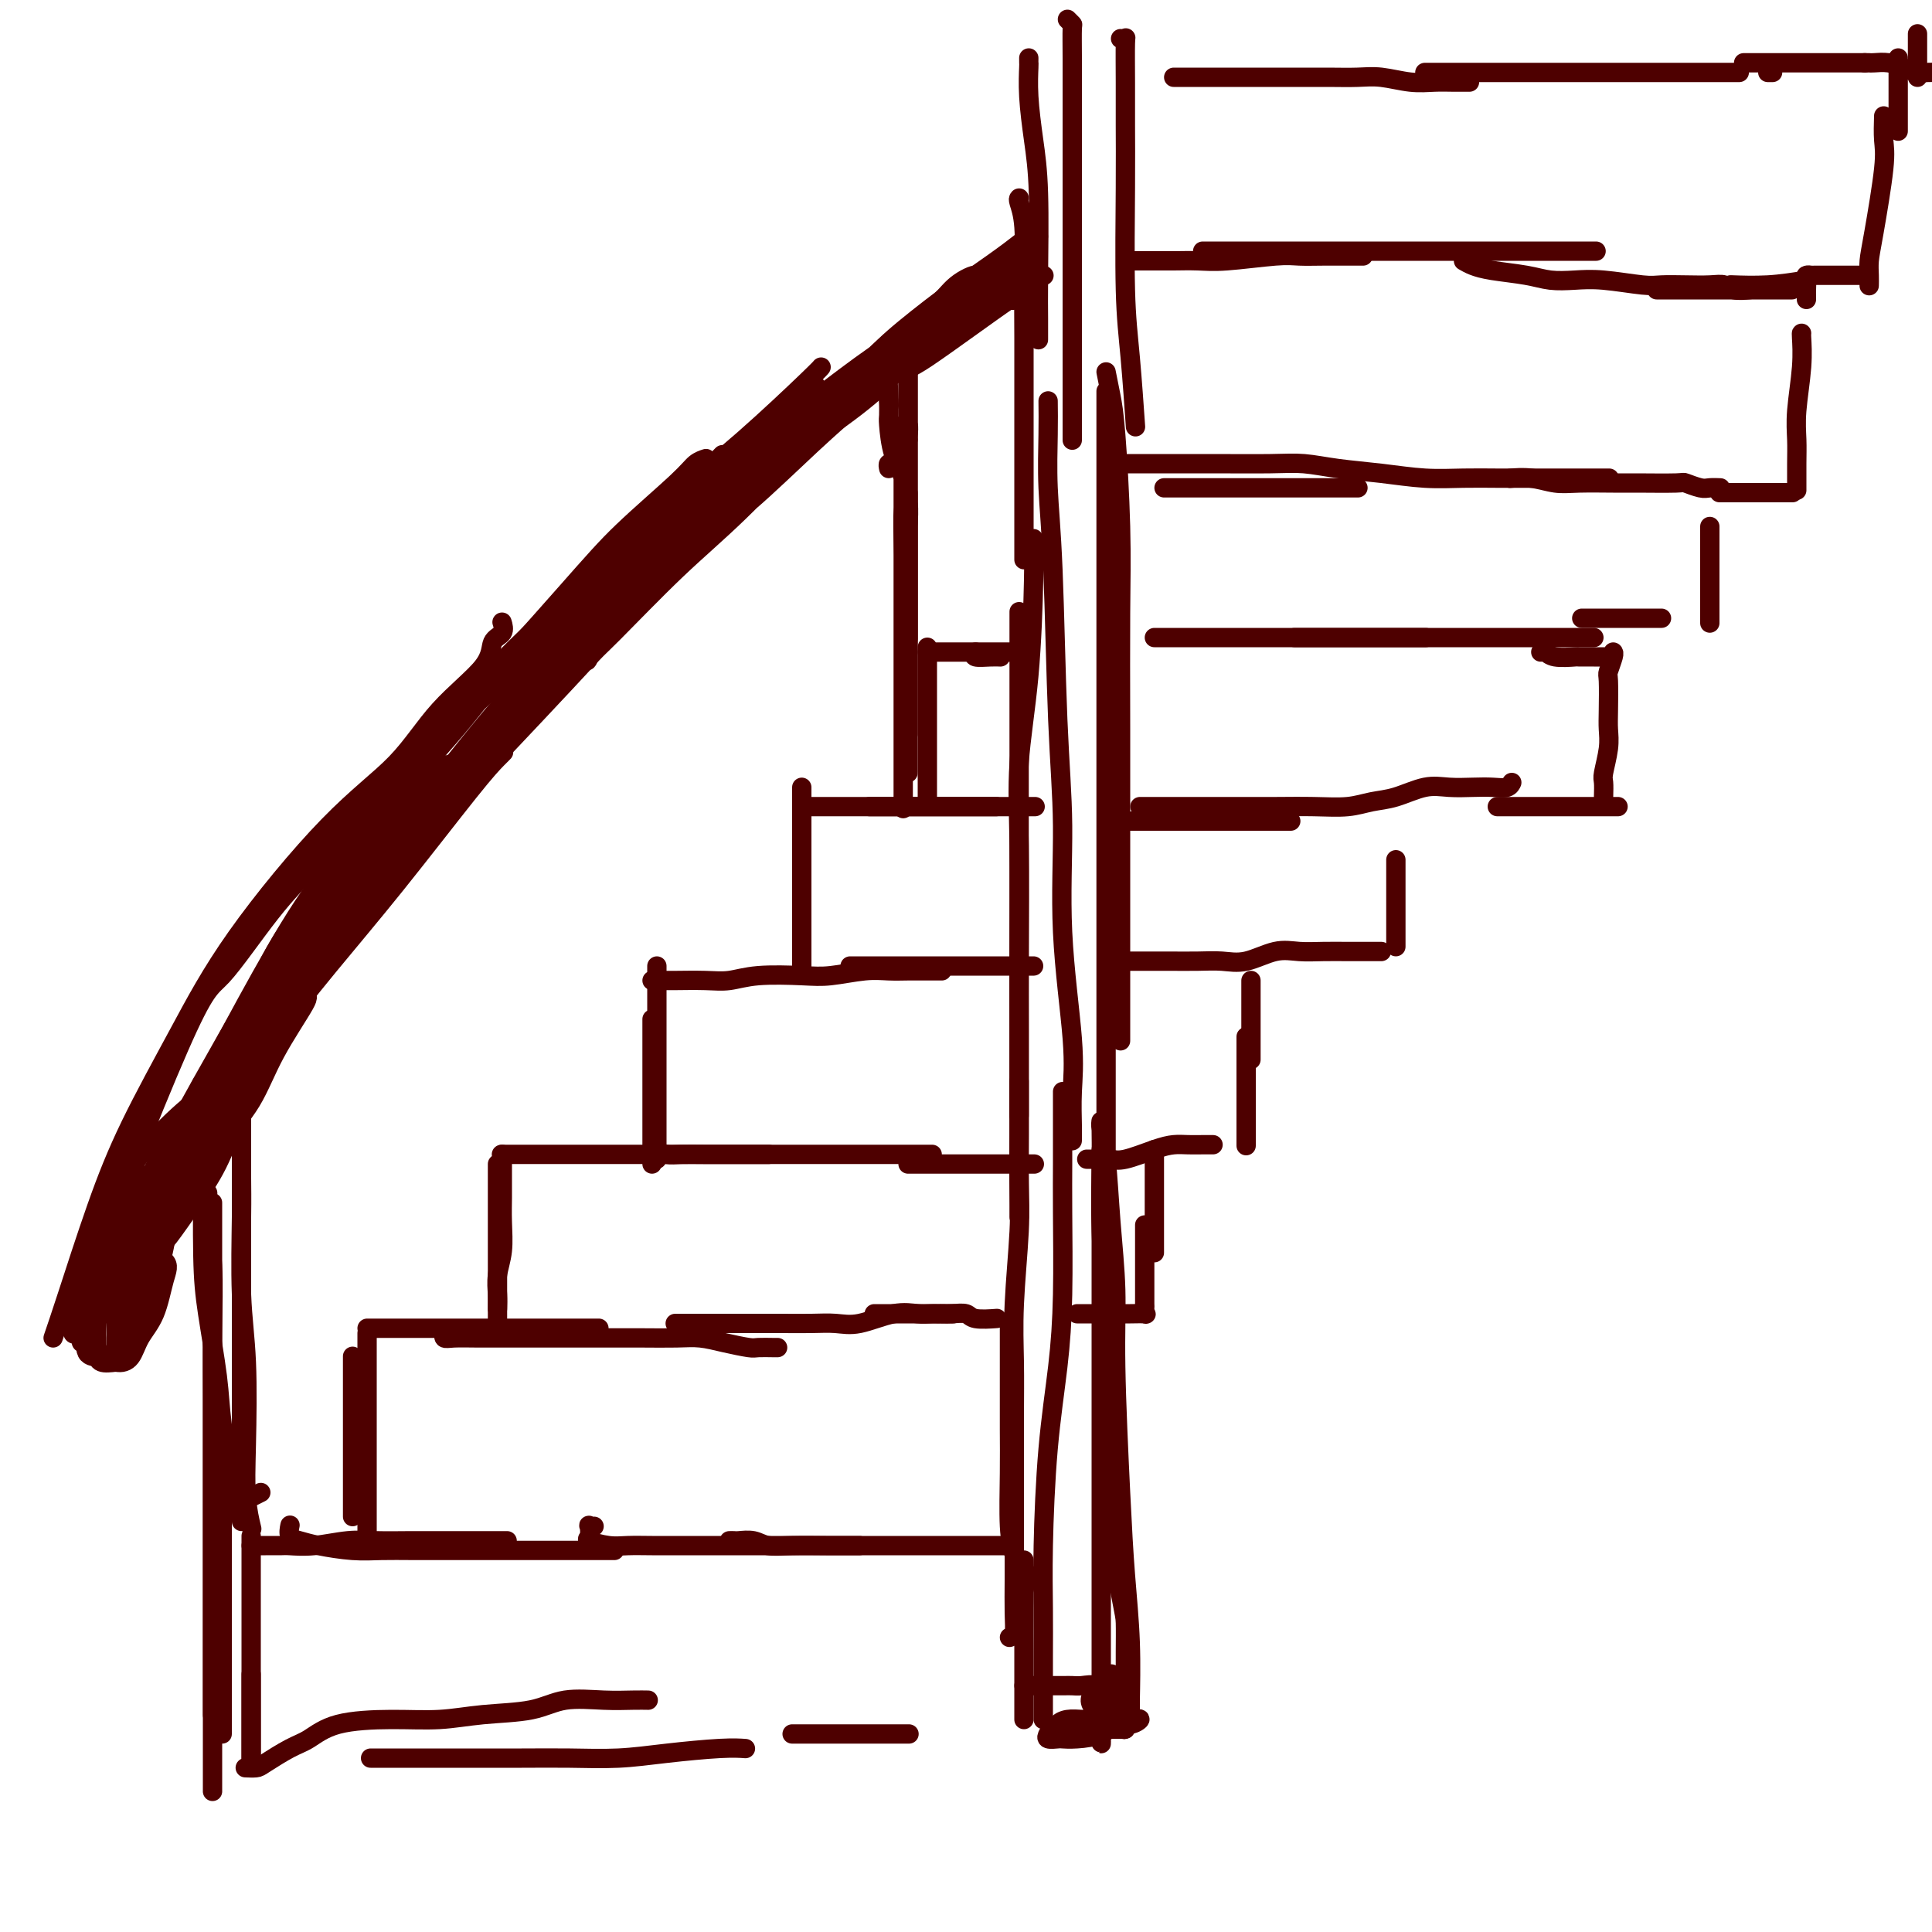 <svg viewBox='0 0 400 400' version='1.1' xmlns='http://www.w3.org/2000/svg' xmlns:xlink='http://www.w3.org/1999/xlink'><g fill='none' stroke='rgb(78,0,0)' stroke-width='4' stroke-linecap='round' stroke-linejoin='round'><path d='M52,364c0.000,-0.812 0.000,-1.625 0,-3c0.000,-1.375 -0.000,-3.313 0,-5c0.000,-1.687 0.000,-3.123 0,-5c0.000,-1.877 -0.000,-4.196 0,-6c0.000,-1.804 0.000,-3.095 0,-5c-0.000,-1.905 0.000,-4.425 0,-6c0.000,-1.575 0.000,-2.204 0,-3c0.000,-0.796 0.000,-1.758 0,-3c-0.000,-1.242 0.000,-2.764 0,-4c0.000,-1.236 0.000,-2.187 0,-3c0.000,-0.813 0.000,-1.488 0,-2c0.000,-0.512 0.000,-0.861 0,-1c-0.000,-0.139 0.000,-0.070 0,0'/><path d='M52,365c0.000,-0.385 0.000,-0.769 0,-1c0.000,-0.231 -0.000,-0.307 0,-1c0.000,-0.693 0.000,-2.003 0,-4c0.000,-1.997 -0.000,-4.679 0,-7c0.000,-2.321 0.000,-4.279 0,-5c-0.000,-0.721 0.000,-0.206 0,0c0.000,0.206 0.000,0.103 0,0'/><path d='M52,320c0.278,0.001 0.557,0.001 1,0c0.443,-0.001 1.051,-0.004 2,0c0.949,0.004 2.240,0.015 3,0c0.760,-0.015 0.991,-0.057 2,0c1.009,0.057 2.797,0.211 5,0c2.203,-0.211 4.823,-0.789 7,-1c2.177,-0.211 3.912,-0.057 6,0c2.088,0.057 4.527,0.015 7,0c2.473,-0.015 4.978,-0.004 7,0c2.022,0.004 3.561,0.001 5,0c1.439,-0.001 2.777,-0.000 4,0c1.223,0.000 2.329,0.000 3,0c0.671,-0.000 0.906,-0.000 1,0c0.094,0.000 0.047,0.000 0,0'/><path d='M60,316c0.041,-0.202 0.081,-0.404 0,0c-0.081,0.404 -0.285,1.415 0,2c0.285,0.585 1.057,0.745 2,1c0.943,0.255 2.057,0.604 4,1c1.943,0.396 4.714,0.838 7,1c2.286,0.162 4.086,0.043 6,0c1.914,-0.043 3.943,-0.012 7,0c3.057,0.012 7.141,0.003 10,0c2.859,-0.003 4.491,-0.001 6,0c1.509,0.001 2.895,0.000 5,0c2.105,-0.000 4.929,-0.000 7,0c2.071,0.000 3.390,0.000 5,0c1.610,-0.000 3.510,-0.000 5,0c1.490,0.000 2.568,0.000 3,0c0.432,-0.000 0.216,-0.000 0,0'/><path d='M123,316c-0.416,0.055 -0.831,0.109 -1,0c-0.169,-0.109 -0.090,-0.383 0,0c0.090,0.383 0.192,1.423 0,2c-0.192,0.577 -0.680,0.690 0,1c0.680,0.310 2.526,0.815 4,1c1.474,0.185 2.575,0.050 4,0c1.425,-0.050 3.176,-0.013 5,0c1.824,0.013 3.723,0.004 6,0c2.277,-0.004 4.932,-0.001 7,0c2.068,0.001 3.549,0.000 5,0c1.451,-0.000 2.871,-0.000 5,0c2.129,0.000 4.965,0.000 7,0c2.035,-0.000 3.267,-0.000 4,0c0.733,0.000 0.967,0.000 2,0c1.033,-0.000 2.864,-0.000 4,0c1.136,0.000 1.575,0.000 2,0c0.425,-0.000 0.836,-0.000 1,0c0.164,0.000 0.082,0.000 0,0'/><path d='M151,319c0.383,-0.008 0.767,-0.016 1,0c0.233,0.016 0.317,0.057 1,0c0.683,-0.057 1.966,-0.211 3,0c1.034,0.211 1.819,0.789 3,1c1.181,0.211 2.756,0.057 5,0c2.244,-0.057 5.156,-0.015 7,0c1.844,0.015 2.621,0.004 4,0c1.379,-0.004 3.362,-0.001 5,0c1.638,0.001 2.932,0.000 5,0c2.068,-0.000 4.911,-0.000 7,0c2.089,0.000 3.425,0.000 5,0c1.575,-0.000 3.389,-0.000 5,0c1.611,0.000 3.019,0.000 4,0c0.981,-0.000 1.533,-0.000 2,0c0.467,0.000 0.848,0.000 1,0c0.152,-0.000 0.076,-0.000 0,0'/><path d='M212,323c0.000,0.392 0.000,0.784 0,1c0.000,0.216 0.000,0.254 0,1c0.000,0.746 0.000,2.198 0,4c0.000,1.802 0.000,3.953 0,6c-0.000,2.047 0.000,3.988 0,6c-0.000,2.012 0.000,4.094 0,6c0.000,1.906 0.000,3.637 0,5c0.000,1.363 0.000,2.358 0,3c0.000,0.642 0.000,0.932 0,1c0.000,0.068 0.000,-0.085 0,-1c0.000,-0.915 0.000,-2.593 0,-4c-0.000,-1.407 -0.000,-2.545 0,-3c0.000,-0.455 0.000,-0.228 0,0'/><path d='M213,326c0.111,0.445 0.222,0.889 0,1c-0.222,0.111 -0.778,-0.113 -1,0c-0.222,0.113 -0.111,0.563 0,1c0.111,0.437 0.223,0.862 0,1c-0.223,0.138 -0.782,-0.011 -1,0c-0.218,0.011 -0.097,0.183 0,0c0.097,-0.183 0.170,-0.719 0,-2c-0.170,-1.281 -0.581,-3.306 -1,-5c-0.419,-1.694 -0.844,-3.056 -1,-6c-0.156,-2.944 -0.042,-7.468 0,-11c0.042,-3.532 0.011,-6.071 0,-9c-0.011,-2.929 -0.003,-6.249 0,-10c0.003,-3.751 0.001,-7.933 0,-10c-0.001,-2.067 -0.000,-2.019 0,-2c0.000,0.019 0.000,0.010 0,0'/><path d='M209,339c0.423,-0.139 0.845,-0.278 1,-1c0.155,-0.722 0.041,-2.026 0,-4c-0.041,-1.974 -0.011,-4.617 0,-7c0.011,-2.383 0.002,-4.506 0,-7c-0.002,-2.494 0.003,-5.361 0,-10c-0.003,-4.639 -0.015,-11.051 0,-16c0.015,-4.949 0.057,-8.435 0,-12c-0.057,-3.565 -0.211,-7.210 0,-12c0.211,-4.790 0.789,-10.727 1,-15c0.211,-4.273 0.057,-6.883 0,-10c-0.057,-3.117 -0.015,-6.743 0,-10c0.015,-3.257 0.004,-6.146 0,-8c-0.004,-1.854 -0.001,-2.673 0,-3c0.001,-0.327 0.001,-0.164 0,0'/><path d='M216,356c0.001,-0.904 0.002,-1.809 0,-4c-0.002,-2.191 -0.008,-5.669 0,-9c0.008,-3.331 0.030,-6.517 0,-10c-0.030,-3.483 -0.113,-7.265 0,-13c0.113,-5.735 0.423,-13.423 1,-20c0.577,-6.577 1.423,-12.043 2,-17c0.577,-4.957 0.887,-9.404 1,-15c0.113,-5.596 0.030,-12.340 0,-17c-0.030,-4.660 -0.008,-7.235 0,-10c0.008,-2.765 0.002,-5.721 0,-8c-0.002,-2.279 -0.001,-3.883 0,-5c0.001,-1.117 0.000,-1.748 0,-2c-0.000,-0.252 -0.000,-0.126 0,0'/><path d='M226,351c-0.226,0.577 -0.453,1.155 0,2c0.453,0.845 1.585,1.958 2,3c0.415,1.042 0.111,2.012 0,3c-0.111,0.988 -0.030,1.993 0,2c0.030,0.007 0.008,-0.984 0,-1c-0.008,-0.016 -0.002,0.944 0,0c0.002,-0.944 0.001,-3.792 0,-6c-0.001,-2.208 -0.000,-3.775 0,-8c0.000,-4.225 0.000,-11.108 0,-16c-0.000,-4.892 -0.000,-7.792 0,-14c0.000,-6.208 0.000,-15.725 0,-23c-0.000,-7.275 -0.000,-12.310 0,-17c0.000,-4.690 0.000,-9.036 0,-13c-0.000,-3.964 -0.000,-7.546 0,-11c0.000,-3.454 0.000,-6.782 0,-9c-0.000,-2.218 -0.000,-3.328 0,-4c0.000,-0.672 0.000,-0.906 0,-1c-0.000,-0.094 -0.000,-0.047 0,0'/><path d='M234,352c0.000,1.024 0.001,2.048 0,3c-0.001,0.952 -0.003,1.832 0,2c0.003,0.168 0.012,-0.377 0,-1c-0.012,-0.623 -0.046,-1.322 0,-4c0.046,-2.678 0.171,-7.333 0,-12c-0.171,-4.667 -0.637,-9.347 -1,-14c-0.363,-4.653 -0.622,-9.279 -1,-17c-0.378,-7.721 -0.876,-18.537 -1,-26c-0.124,-7.463 0.124,-11.574 0,-16c-0.124,-4.426 -0.622,-9.168 -1,-14c-0.378,-4.832 -0.637,-9.754 -1,-13c-0.363,-3.246 -0.829,-4.814 -1,-6c-0.171,-1.186 -0.047,-1.988 0,-2c0.047,-0.012 0.016,0.768 0,1c-0.016,0.232 -0.018,-0.082 0,1c0.018,1.082 0.055,3.560 0,7c-0.055,3.440 -0.200,7.843 0,14c0.200,6.157 0.747,14.069 1,21c0.253,6.931 0.211,12.880 0,18c-0.211,5.120 -0.593,9.409 0,16c0.593,6.591 2.159,15.482 3,20c0.841,4.518 0.957,4.661 1,6c0.043,1.339 0.011,3.874 0,6c-0.011,2.126 -0.003,3.841 0,5c0.003,1.159 0.001,1.760 0,2c-0.001,0.240 -0.000,0.120 0,0'/><path d='M233,349c0.420,17.791 -1.029,4.767 -2,0c-0.971,-4.767 -1.465,-1.277 -2,0c-0.535,1.277 -1.110,0.342 -2,0c-0.890,-0.342 -2.094,-0.092 -3,0c-0.906,0.092 -1.514,0.025 -2,0c-0.486,-0.025 -0.851,-0.007 -2,0c-1.149,0.007 -3.082,0.002 -4,0c-0.918,-0.002 -0.821,-0.000 -1,0c-0.179,0.000 -0.636,0.000 -1,0c-0.364,-0.000 -0.637,-0.000 -1,0c-0.363,0.000 -0.818,0.000 -1,0c-0.182,-0.000 -0.091,-0.000 0,0'/><path d='M217,359c-0.211,0.422 -0.422,0.843 0,1c0.422,0.157 1.477,0.048 2,0c0.523,-0.048 0.513,-0.036 1,0c0.487,0.036 1.470,0.097 3,0c1.530,-0.097 3.608,-0.352 5,-1c1.392,-0.648 2.098,-1.690 3,-2c0.902,-0.310 2.001,0.113 3,0c0.999,-0.113 1.899,-0.762 2,-1c0.101,-0.238 -0.595,-0.064 -1,0c-0.405,0.064 -0.519,0.020 -2,0c-1.481,-0.020 -4.331,-0.016 -6,0c-1.669,0.016 -2.159,0.043 -3,0c-0.841,-0.043 -2.033,-0.155 -3,0c-0.967,0.155 -1.707,0.577 -2,1c-0.293,0.423 -0.138,0.845 0,1c0.138,0.155 0.257,0.041 1,0c0.743,-0.041 2.108,-0.011 3,0c0.892,0.011 1.311,0.003 2,0c0.689,-0.003 1.649,-0.001 3,0c1.351,0.001 3.095,0.000 4,0c0.905,-0.000 0.973,-0.000 1,0c0.027,0.000 0.014,0.000 0,0'/><path d='M211,252c0.000,-0.420 0.000,-0.841 0,-1c0.000,-0.159 0.000,-0.057 0,-1c0.000,-0.943 0.000,-2.931 0,-5c-0.000,-2.069 0.000,-4.219 0,-8c0.000,-3.781 0.000,-9.193 0,-14c0.000,-4.807 0.000,-9.011 0,-13c0.000,-3.989 0.000,-7.765 0,-13c0.000,-5.235 0.000,-11.928 0,-17c0.000,-5.072 -0.000,-8.523 0,-12c0.000,-3.477 0.000,-6.981 0,-11c-0.000,-4.019 0.000,-8.552 0,-12c0.000,-3.448 0.000,-5.811 0,-8c0.000,-2.189 0.000,-4.205 0,-6c0.000,-1.795 -0.000,-3.370 0,-4c0.000,-0.630 0.000,-0.315 0,0'/><path d='M211,231c0.000,0.013 0.001,0.026 0,-1c-0.001,-1.026 -0.002,-3.091 0,-6c0.002,-2.909 0.007,-6.660 0,-11c-0.007,-4.340 -0.026,-9.268 0,-16c0.026,-6.732 0.098,-15.269 0,-22c-0.098,-6.731 -0.366,-11.657 0,-17c0.366,-5.343 1.366,-11.102 2,-18c0.634,-6.898 0.901,-14.934 1,-20c0.099,-5.066 0.028,-7.162 0,-8c-0.028,-0.838 -0.014,-0.419 0,0'/><path d='M217,83c0.025,2.015 0.049,4.030 0,7c-0.049,2.970 -0.173,6.897 0,11c0.173,4.103 0.642,8.384 1,17c0.358,8.616 0.604,21.569 1,31c0.396,9.431 0.943,15.342 1,22c0.057,6.658 -0.377,14.065 0,22c0.377,7.935 1.565,16.400 2,22c0.435,5.600 0.117,8.336 0,11c-0.117,2.664 -0.031,5.256 0,7c0.031,1.744 0.009,2.641 0,3c-0.009,0.359 -0.004,0.179 0,0'/><path d='M229,81c0.000,-0.053 0.000,-0.105 0,2c0.000,2.105 -0.000,6.368 0,11c0.000,4.632 0.000,9.632 0,15c0.000,5.368 0.000,11.105 0,20c0.000,8.895 -0.000,20.947 0,30c0.000,9.053 0.000,15.108 0,22c0.000,6.892 0.000,14.621 0,21c0.000,6.379 0.000,11.408 0,18c-0.000,6.592 0.000,14.746 0,20c0.000,5.254 0.000,7.607 0,9c0.000,1.393 0.000,1.827 0,2c0.000,0.173 0.000,0.087 0,0'/><path d='M229,77c0.340,1.674 0.679,3.347 1,5c0.321,1.653 0.622,3.284 1,8c0.378,4.716 0.833,12.517 1,19c0.167,6.483 0.045,11.647 0,18c-0.045,6.353 -0.012,13.896 0,24c0.012,10.104 0.003,22.770 0,33c-0.003,10.230 -0.001,18.023 0,23c0.001,4.977 0.000,7.136 0,8c-0.000,0.864 -0.000,0.432 0,0'/><path d='M211,41c-0.113,0.116 -0.226,0.232 0,1c0.226,0.768 0.793,2.189 1,5c0.207,2.811 0.056,7.014 0,11c-0.056,3.986 -0.015,7.756 0,12c0.015,4.244 0.004,8.962 0,15c-0.004,6.038 -0.001,13.395 0,19c0.001,5.605 0.000,9.459 0,11c-0.000,1.541 -0.000,0.771 0,0'/><path d='M213,12c-0.006,0.434 -0.012,0.867 0,1c0.012,0.133 0.042,-0.035 0,1c-0.042,1.035 -0.155,3.273 0,6c0.155,2.727 0.577,5.943 1,9c0.423,3.057 0.845,5.954 1,11c0.155,5.046 0.041,12.239 0,17c-0.041,4.761 -0.011,7.089 0,9c0.011,1.911 0.003,3.403 0,4c-0.003,0.597 -0.002,0.298 0,0'/><path d='M221,4c0.423,0.429 0.845,0.858 1,1c0.155,0.142 0.041,-0.004 0,1c-0.041,1.004 -0.011,3.156 0,6c0.011,2.844 0.003,6.379 0,10c-0.003,3.621 -0.001,7.328 0,14c0.001,6.672 0.000,16.310 0,23c-0.000,6.690 -0.000,10.432 0,15c0.000,4.568 0.000,9.961 0,13c-0.000,3.039 -0.000,3.726 0,4c0.000,0.274 0.000,0.137 0,0'/><path d='M232,8c0.423,0.074 0.846,0.148 1,0c0.154,-0.148 0.041,-0.518 0,1c-0.041,1.518 -0.008,4.925 0,8c0.008,3.075 -0.008,5.817 0,9c0.008,3.183 0.041,6.806 0,13c-0.041,6.194 -0.155,14.959 0,21c0.155,6.041 0.580,9.357 1,14c0.420,4.643 0.834,10.612 1,13c0.166,2.388 0.083,1.194 0,0'/><path d='M73,314c0.000,-0.266 0.000,-0.532 0,-1c0.000,-0.468 0.000,-1.139 0,-2c0.000,-0.861 0.000,-1.912 0,-3c-0.000,-1.088 -0.000,-2.214 0,-4c0.000,-1.786 0.000,-4.232 0,-6c0.000,-1.768 -0.000,-2.859 0,-4c0.000,-1.141 0.000,-2.330 0,-4c0.000,-1.670 0.000,-3.819 0,-5c0.000,-1.181 0.000,-1.395 0,-2c0.000,-0.605 0.000,-1.601 0,-2c0.000,-0.399 0.000,-0.199 0,0'/><path d='M76,320c0.000,0.205 0.000,0.410 0,0c0.000,-0.410 0.000,-1.435 0,-3c0.000,-1.565 0.000,-3.670 0,-6c0.000,-2.330 0.000,-4.884 0,-7c0.000,-2.116 0.000,-3.793 0,-6c0.000,-2.207 0.000,-4.945 0,-7c0.000,-2.055 0.000,-3.426 0,-5c0.000,-1.574 0.000,-3.350 0,-5c0.000,-1.650 0.000,-3.175 0,-4c0.000,-0.825 0.000,-0.950 0,-1c0.000,-0.050 0.000,-0.025 0,0'/><path d='M76,275c0.624,0.000 1.248,0.000 2,0c0.752,0.000 1.632,0.000 3,0c1.368,0.000 3.225,0.000 5,0c1.775,0.000 3.468,0.000 5,0c1.532,0.000 2.901,0.000 5,0c2.099,0.000 4.926,0.000 7,0c2.074,-0.000 3.396,0.000 5,0c1.604,0.000 3.491,0.000 5,0c1.509,0.000 2.639,0.000 4,0c1.361,0.000 2.952,0.000 4,0c1.048,0.000 1.551,0.000 2,0c0.449,0.000 0.842,0.000 1,0c0.158,0.000 0.079,0.000 0,0'/><path d='M92,276c0.029,-0.113 0.059,-0.226 0,0c-0.059,0.226 -0.206,0.793 0,1c0.206,0.207 0.767,0.056 2,0c1.233,-0.056 3.139,-0.015 5,0c1.861,0.015 3.676,0.004 5,0c1.324,-0.004 2.157,-0.001 4,0c1.843,0.001 4.694,0.000 7,0c2.306,-0.000 4.065,-0.001 6,0c1.935,0.001 4.046,0.003 6,0c1.954,-0.003 3.753,-0.011 6,0c2.247,0.011 4.943,0.041 7,0c2.057,-0.041 3.476,-0.155 5,0c1.524,0.155 3.155,0.577 5,1c1.845,0.423 3.906,0.845 5,1c1.094,0.155 1.221,0.041 2,0c0.779,-0.041 2.210,-0.011 3,0c0.790,0.011 0.940,0.003 1,0c0.060,-0.003 0.030,-0.002 0,0'/><path d='M140,274c-0.184,0.000 -0.367,0.000 0,0c0.367,-0.000 1.285,-0.000 2,0c0.715,0.000 1.225,0.000 3,0c1.775,-0.000 4.813,-0.001 7,0c2.187,0.001 3.524,0.002 5,0c1.476,-0.002 3.093,-0.008 5,0c1.907,0.008 4.104,0.030 6,0c1.896,-0.030 3.492,-0.113 5,0c1.508,0.113 2.927,0.423 5,0c2.073,-0.423 4.801,-1.577 7,-2c2.199,-0.423 3.871,-0.113 5,0c1.129,0.113 1.715,0.030 3,0c1.285,-0.030 3.269,-0.008 4,0c0.731,0.008 0.209,0.002 0,0c-0.209,-0.002 -0.104,-0.001 0,0'/><path d='M181,272c0.246,0.000 0.491,0.000 1,0c0.509,-0.000 1.281,-0.001 2,0c0.719,0.001 1.383,0.004 3,0c1.617,-0.004 4.185,-0.015 6,0c1.815,0.015 2.875,0.057 4,0c1.125,-0.057 2.315,-0.211 3,0c0.685,0.211 0.864,0.789 2,1c1.136,0.211 3.229,0.057 4,0c0.771,-0.057 0.220,-0.016 0,0c-0.220,0.016 -0.110,0.008 0,0'/><path d='M103,273c0.000,-0.406 0.000,-0.812 0,-1c0.000,-0.188 0.000,-0.156 0,-1c-0.000,-0.844 0.000,-2.562 0,-4c0.000,-1.438 0.000,-2.596 0,-4c0.000,-1.404 0.000,-3.056 0,-5c0.000,-1.944 0.000,-4.181 0,-6c0.000,-1.819 0.000,-3.219 0,-4c0.000,-0.781 0.000,-0.941 0,-2c0.000,-1.059 0.000,-3.016 0,-4c0.000,-0.984 -0.000,-0.995 0,-1c0.000,-0.005 0.000,-0.002 0,0'/><path d='M103,271c0.030,-0.928 0.061,-1.855 0,-3c-0.061,-1.145 -0.212,-2.507 0,-4c0.212,-1.493 0.789,-3.118 1,-5c0.211,-1.882 0.057,-4.020 0,-6c-0.057,-1.980 -0.015,-3.802 0,-5c0.015,-1.198 0.004,-1.771 0,-3c-0.004,-1.229 -0.001,-3.113 0,-4c0.001,-0.887 0.000,-0.777 0,-1c-0.000,-0.223 -0.000,-0.778 0,-1c0.000,-0.222 0.000,-0.111 0,0'/><path d='M104,239c-0.162,0.000 -0.324,0.000 0,0c0.324,0.000 1.132,0.000 2,0c0.868,0.000 1.794,0.000 3,0c1.206,0.000 2.691,0.000 4,0c1.309,0.000 2.442,-0.000 4,0c1.558,0.000 3.542,0.000 6,0c2.458,-0.000 5.390,0.000 8,0c2.610,0.000 4.897,0.000 7,0c2.103,-0.000 4.021,-0.000 6,0c1.979,0.000 4.019,0.000 6,0c1.981,-0.000 3.902,0.000 5,0c1.098,-0.000 1.373,0.000 2,0c0.627,-0.000 1.608,0.000 2,0c0.392,0.000 0.196,0.000 0,0'/><path d='M135,238c1.031,0.423 2.063,0.845 3,1c0.937,0.155 1.781,0.041 3,0c1.219,-0.041 2.815,-0.011 5,0c2.185,0.011 4.961,0.003 7,0c2.039,-0.003 3.342,-0.001 5,0c1.658,0.001 3.673,0.000 6,0c2.327,-0.000 4.968,-0.000 7,0c2.032,0.000 3.455,0.000 5,0c1.545,-0.000 3.213,-0.000 5,0c1.787,0.000 3.694,0.000 5,0c1.306,-0.000 2.010,-0.000 3,0c0.990,0.000 2.267,0.000 3,0c0.733,-0.000 0.924,-0.000 1,0c0.076,0.000 0.038,0.000 0,0'/><path d='M188,241c0.375,0.000 0.750,0.000 1,0c0.250,0.000 0.374,0.000 1,0c0.626,-0.000 1.752,-0.000 3,0c1.248,0.000 2.616,0.000 4,0c1.384,0.000 2.783,0.000 4,0c1.217,0.000 2.253,-0.000 3,0c0.747,0.000 1.206,0.000 2,0c0.794,0.000 1.924,0.000 3,0c1.076,0.000 2.097,0.000 3,0c0.903,0.000 1.686,-0.000 2,0c0.314,0.000 0.157,0.000 0,0'/><path d='M136,240c0.000,-0.314 0.000,-0.629 0,-1c0.000,-0.371 0.000,-0.799 0,-2c0.000,-1.201 -0.000,-3.176 0,-5c0.000,-1.824 0.000,-3.496 0,-5c0.000,-1.504 0.000,-2.840 0,-5c0.000,-2.160 0.000,-5.146 0,-7c0.000,-1.854 0.000,-2.578 0,-4c0.000,-1.422 0.000,-3.544 0,-5c0.000,-1.456 0.000,-2.246 0,-3c0.000,-0.754 0.000,-1.472 0,-2c0.000,-0.528 0.000,-0.865 0,-1c-0.000,-0.135 0.000,-0.067 0,0'/><path d='M135,241c0.000,-2.949 0.000,-5.898 0,-7c0.000,-1.102 0.000,-0.358 0,-1c0.000,-0.642 0.000,-2.669 0,-5c0.000,-2.331 0.000,-4.964 0,-7c-0.000,-2.036 0.000,-3.473 0,-5c0.000,-1.527 0.000,-3.142 0,-4c0.000,-0.858 0.000,-0.959 0,-1c0.000,-0.041 0.000,-0.020 0,0'/><path d='M135,203c0.217,0.001 0.433,0.001 1,0c0.567,-0.001 1.483,-0.004 2,0c0.517,0.004 0.633,0.015 2,0c1.367,-0.015 3.983,-0.056 6,0c2.017,0.056 3.435,0.207 5,0c1.565,-0.207 3.279,-0.774 6,-1c2.721,-0.226 6.451,-0.113 9,0c2.549,0.113 3.917,0.226 6,0c2.083,-0.226 4.880,-0.793 7,-1c2.120,-0.207 3.563,-0.056 5,0c1.437,0.056 2.869,0.015 4,0c1.131,-0.015 1.963,-0.004 3,0c1.037,0.004 2.279,0.001 3,0c0.721,-0.001 0.920,-0.000 1,0c0.080,0.000 0.040,0.000 0,0'/><path d='M176,200c0.607,0.000 1.213,0.000 2,0c0.787,0.000 1.753,0.000 3,0c1.247,0.000 2.775,0.000 5,0c2.225,0.000 5.147,0.000 7,0c1.853,0.000 2.635,0.000 4,0c1.365,0.000 3.311,0.000 5,0c1.689,0.000 3.122,0.000 4,0c0.878,0.000 1.202,0.000 2,0c0.798,0.000 2.070,0.000 3,0c0.930,0.000 1.520,0.000 2,0c0.480,0.000 0.852,0.000 1,0c0.148,0.000 0.074,0.000 0,0'/><path d='M166,200c0.000,-0.091 0.000,-0.183 0,-1c0.000,-0.817 0.000,-2.360 0,-4c0.000,-1.640 -0.000,-3.377 0,-5c0.000,-1.623 0.000,-3.133 0,-5c0.000,-1.867 0.000,-4.090 0,-6c0.000,-1.910 -0.000,-3.507 0,-5c0.000,-1.493 0.000,-2.884 0,-4c0.000,-1.116 -0.000,-1.959 0,-3c0.000,-1.041 0.000,-2.280 0,-3c-0.000,-0.720 0.000,-0.920 0,-1c0.000,-0.080 0.000,-0.040 0,0'/><path d='M166,198c0.000,-0.399 0.000,-0.797 0,-2c0.000,-1.203 0.000,-3.209 0,-5c0.000,-1.791 -0.000,-3.367 0,-5c0.000,-1.633 -0.000,-3.324 0,-4c0.000,-0.676 0.000,-0.338 0,0'/><path d='M166,167c0.347,0.000 0.693,0.000 1,0c0.307,0.000 0.574,0.000 1,0c0.426,0.000 1.011,0.000 2,0c0.989,0.000 2.381,0.000 3,0c0.619,0.000 0.464,0.000 2,0c1.536,0.000 4.761,0.000 7,0c2.239,0.000 3.490,0.000 5,0c1.510,0.000 3.277,0.000 5,0c1.723,0.000 3.400,0.000 5,0c1.600,0.000 3.122,-0.000 4,0c0.878,0.000 1.112,0.000 2,0c0.888,0.000 2.431,0.000 3,0c0.569,0.000 0.162,0.000 0,0c-0.162,0.000 -0.081,0.000 0,0'/><path d='M180,167c0.429,0.000 0.857,0.000 1,0c0.143,0.000 -0.000,0.000 1,0c1.000,0.000 3.144,0.000 5,0c1.856,0.000 3.424,0.000 5,0c1.576,0.000 3.159,0.000 5,0c1.841,0.000 3.940,0.000 6,0c2.060,0.000 4.080,0.000 5,0c0.920,0.000 0.742,0.000 1,0c0.258,0.000 0.954,0.000 2,0c1.046,0.000 2.442,-0.000 3,0c0.558,0.000 0.279,0.000 0,0'/><path d='M192,166c0.000,-0.057 0.000,-0.115 0,-1c0.000,-0.885 0.000,-2.598 0,-3c-0.000,-0.402 -0.000,0.507 0,0c0.000,-0.507 0.000,-2.429 0,-4c-0.000,-1.571 -0.000,-2.789 0,-4c0.000,-1.211 0.000,-2.415 0,-4c0.000,-1.585 0.000,-3.553 0,-5c0.000,-1.447 0.000,-2.374 0,-3c0.000,-0.626 0.000,-0.951 0,-2c0.000,-1.049 0.000,-2.821 0,-4c0.000,-1.179 0.000,-1.765 0,-2c0.000,-0.235 0.000,-0.117 0,0'/><path d='M192,135c0.477,0.000 0.954,0.000 1,0c0.046,0.000 -0.339,0.000 0,0c0.339,0.000 1.401,0.000 2,0c0.599,0.000 0.735,0.000 2,0c1.265,-0.000 3.659,0.000 5,0c1.341,0.000 1.627,0.000 2,0c0.373,0.000 0.832,0.000 2,0c1.168,0.000 3.045,0.000 4,0c0.955,0.000 0.988,0.000 1,0c0.012,0.000 0.003,0.000 0,0c-0.003,0.000 -0.002,0.000 0,0'/><path d='M202,135c-0.280,0.423 -0.560,0.845 0,1c0.560,0.155 1.958,0.042 3,0c1.042,-0.042 1.726,-0.012 2,0c0.274,0.012 0.137,0.006 0,0'/><path d='M233,170c0.262,0.000 0.524,0.000 1,0c0.476,0.000 1.165,0.000 2,0c0.835,0.000 1.815,0.000 3,0c1.185,0.000 2.575,0.000 4,0c1.425,0.000 2.887,0.000 5,0c2.113,0.000 4.878,0.000 7,0c2.122,0.000 3.600,0.000 5,0c1.400,0.000 2.723,0.000 4,0c1.277,0.000 2.508,-0.000 3,0c0.492,0.000 0.246,0.000 0,0'/><path d='M236,167c0.293,-0.000 0.587,-0.000 1,0c0.413,0.000 0.946,0.000 2,0c1.054,-0.000 2.628,-0.000 4,0c1.372,0.000 2.540,0.001 5,0c2.460,-0.001 6.212,-0.004 9,0c2.788,0.004 4.614,0.013 7,0c2.386,-0.013 5.334,-0.050 8,0c2.666,0.050 5.051,0.185 7,0c1.949,-0.185 3.462,-0.691 5,-1c1.538,-0.309 3.100,-0.423 5,-1c1.900,-0.577 4.137,-1.618 6,-2c1.863,-0.382 3.350,-0.106 5,0c1.650,0.106 3.461,0.042 5,0c1.539,-0.042 2.804,-0.063 4,0c1.196,0.063 2.322,0.209 3,0c0.678,-0.209 0.908,-0.774 1,-1c0.092,-0.226 0.046,-0.113 0,0'/><path d='M310,167c0.699,0.000 1.398,0.000 2,0c0.602,0.000 1.108,0.000 2,0c0.892,0.000 2.168,0.000 4,0c1.832,0.000 4.218,0.000 6,0c1.782,0.000 2.961,0.000 4,0c1.039,0.000 1.938,0.000 3,0c1.062,0.000 2.286,0.000 3,0c0.714,0.000 0.918,0.000 1,0c0.082,0.000 0.041,0.000 0,0'/><path d='M239,132c1.011,0.000 2.022,0.000 3,0c0.978,0.000 1.922,0.000 3,0c1.078,0.000 2.288,0.000 4,0c1.712,0.000 3.924,0.000 6,0c2.076,0.000 4.015,0.000 6,0c1.985,0.000 4.017,0.000 6,0c1.983,0.000 3.916,0.000 6,0c2.084,0.000 4.317,0.000 6,0c1.683,0.000 2.816,0.000 5,0c2.184,0.000 5.421,0.000 7,0c1.579,0.000 1.502,0.000 2,0c0.498,0.000 1.571,0.000 2,0c0.429,0.000 0.215,0.000 0,0'/><path d='M268,132c0.737,0.000 1.474,0.000 2,0c0.526,0.000 0.843,0.000 2,0c1.157,0.000 3.156,0.000 5,0c1.844,0.000 3.533,0.000 5,0c1.467,0.000 2.713,0.000 5,0c2.287,0.000 5.615,0.000 8,0c2.385,0.000 3.828,0.000 5,0c1.172,0.000 2.071,0.000 4,0c1.929,0.000 4.886,0.000 7,0c2.114,0.000 3.386,0.000 5,0c1.614,0.000 3.571,0.000 5,0c1.429,0.000 2.330,0.000 3,0c0.670,-0.000 1.107,0.000 2,0c0.893,0.000 2.240,-0.000 3,0c0.760,0.000 0.931,0.000 1,0c0.069,0.000 0.034,0.000 0,0'/><path d='M319,135c0.316,-0.113 0.631,-0.226 1,0c0.369,0.226 0.791,0.793 2,1c1.209,0.207 3.203,0.056 4,0c0.797,-0.056 0.396,-0.015 1,0c0.604,0.015 2.213,0.004 3,0c0.787,-0.004 0.750,-0.001 1,0c0.250,0.001 0.786,0.000 1,0c0.214,-0.000 0.107,-0.000 0,0'/><path d='M332,165c0.030,-1.166 0.061,-2.332 0,-3c-0.061,-0.668 -0.212,-0.838 0,-2c0.212,-1.162 0.788,-3.318 1,-5c0.212,-1.682 0.061,-2.892 0,-4c-0.061,-1.108 -0.030,-2.115 0,-4c0.030,-1.885 0.061,-4.649 0,-6c-0.061,-1.351 -0.212,-1.290 0,-2c0.212,-0.710 0.788,-2.191 1,-3c0.212,-0.809 0.061,-0.945 0,-1c-0.061,-0.055 -0.030,-0.027 0,0'/><path d='M241,101c0.634,0.000 1.267,0.000 2,0c0.733,0.000 1.564,0.000 3,0c1.436,-0.000 3.476,0.000 5,0c1.524,0.000 2.533,0.000 4,0c1.467,-0.000 3.394,0.000 5,0c1.606,-0.000 2.893,-0.000 5,0c2.107,0.000 5.034,0.000 7,0c1.966,0.000 2.970,0.000 4,0c1.030,0.000 2.085,0.000 3,0c0.915,0.000 1.690,-0.000 2,0c0.310,0.000 0.155,0.000 0,0'/><path d='M232,96c0.422,-0.000 0.844,-0.000 1,0c0.156,0.000 0.046,0.000 1,0c0.954,-0.000 2.973,-0.001 5,0c2.027,0.001 4.061,0.003 6,0c1.939,-0.003 3.782,-0.012 7,0c3.218,0.012 7.810,0.046 11,0c3.190,-0.046 4.977,-0.170 7,0c2.023,0.170 4.282,0.634 7,1c2.718,0.366 5.896,0.634 9,1c3.104,0.366 6.136,0.830 9,1c2.864,0.170 5.561,0.046 8,0c2.439,-0.046 4.621,-0.012 7,0c2.379,0.012 4.955,0.003 7,0c2.045,-0.003 3.561,-0.001 5,0c1.439,0.001 2.803,0.000 4,0c1.197,-0.000 2.228,-0.000 3,0c0.772,0.000 1.285,0.000 2,0c0.715,-0.000 1.633,-0.000 2,0c0.367,0.000 0.184,0.000 0,0'/><path d='M313,99c-0.328,0.030 -0.657,0.061 0,0c0.657,-0.061 2.299,-0.212 4,0c1.701,0.212 3.462,0.789 5,1c1.538,0.211 2.854,0.055 5,0c2.146,-0.055 5.121,-0.011 7,0c1.879,0.011 2.663,-0.011 5,0c2.337,0.011 6.227,0.056 8,0c1.773,-0.056 1.428,-0.211 2,0c0.572,0.211 2.061,0.789 3,1c0.939,0.211 1.330,0.057 2,0c0.670,-0.057 1.620,-0.016 2,0c0.380,0.016 0.190,0.008 0,0'/><path d='M354,109c0.000,1.668 0.000,3.337 0,5c0.000,1.663 0.000,3.321 0,5c0.000,1.679 0.000,3.378 0,5c0.000,1.622 0.000,3.168 0,4c0.000,0.832 -0.000,0.952 0,1c0.000,0.048 0.000,0.024 0,0'/><path d='M344,128c0.032,0.000 0.064,0.000 -1,0c-1.064,0.000 -3.223,0.000 -5,0c-1.777,0.000 -3.171,0.000 -5,0c-1.829,0.000 -4.094,0.000 -5,0c-0.906,0.000 -0.453,0.000 0,0'/><path d='M234,54c0.345,-0.000 0.690,-0.000 1,0c0.310,0.000 0.584,0.000 1,0c0.416,-0.000 0.974,-0.000 1,0c0.026,0.000 -0.481,0.001 0,0c0.481,-0.001 1.949,-0.004 3,0c1.051,0.004 1.687,0.015 3,0c1.313,-0.015 3.305,-0.057 5,0c1.695,0.057 3.093,0.211 6,0c2.907,-0.211 7.322,-0.789 10,-1c2.678,-0.211 3.618,-0.057 5,0c1.382,0.057 3.205,0.015 5,0c1.795,-0.015 3.560,-0.004 5,0c1.440,0.004 2.554,0.001 3,0c0.446,-0.001 0.223,-0.001 0,0'/><path d='M249,52c0.475,0.000 0.950,0.000 2,0c1.050,0.000 2.676,-0.000 4,0c1.324,0.000 2.347,0.000 5,0c2.653,0.000 6.936,-0.000 10,0c3.064,0.000 4.910,0.000 7,0c2.090,-0.000 4.425,0.000 7,0c2.575,0.000 5.390,0.000 8,0c2.610,0.000 5.014,0.000 7,0c1.986,-0.000 3.555,0.000 6,0c2.445,0.000 5.766,0.000 8,0c2.234,0.000 3.380,0.000 5,0c1.620,0.000 3.712,0.000 5,0c1.288,0.000 1.770,0.000 3,0c1.230,0.000 3.209,0.000 4,0c0.791,0.000 0.396,0.000 0,0'/><path d='M303,54c0.573,0.332 1.145,0.664 2,1c0.855,0.336 1.992,0.678 4,1c2.008,0.322 4.887,0.626 7,1c2.113,0.374 3.460,0.818 5,1c1.540,0.182 3.275,0.101 5,0c1.725,-0.101 3.441,-0.223 6,0c2.559,0.223 5.960,0.791 8,1c2.040,0.209 2.719,0.060 4,0c1.281,-0.060 3.163,-0.030 5,0c1.837,0.030 3.628,0.061 5,0c1.372,-0.061 2.327,-0.212 3,0c0.673,0.212 1.066,0.788 2,1c0.934,0.212 2.410,0.061 3,0c0.590,-0.061 0.295,-0.030 0,0'/><path d='M343,60c0.496,0.000 0.992,0.000 2,0c1.008,0.000 2.529,-0.000 4,0c1.471,0.000 2.892,0.000 5,0c2.108,-0.000 4.905,-0.000 7,0c2.095,0.000 3.489,0.000 5,0c1.511,0.000 3.137,-0.000 4,0c0.863,0.000 0.961,0.000 1,0c0.039,0.000 0.020,0.000 0,0'/><path d='M373,69c-0.030,-0.025 -0.061,-0.049 0,1c0.061,1.049 0.212,3.172 0,6c-0.212,2.828 -0.789,6.363 -1,9c-0.211,2.637 -0.057,4.377 0,6c0.057,1.623 0.015,3.129 0,5c-0.015,1.871 -0.004,4.106 0,5c0.004,0.894 0.002,0.447 0,0'/><path d='M243,16c0.769,-0.000 1.538,-0.000 2,0c0.462,0.000 0.616,0.000 2,0c1.384,-0.000 3.996,-0.000 6,0c2.004,0.000 3.400,0.000 5,0c1.600,-0.000 3.406,-0.001 5,0c1.594,0.001 2.978,0.004 5,0c2.022,-0.004 4.683,-0.015 7,0c2.317,0.015 4.289,0.057 6,0c1.711,-0.057 3.159,-0.211 5,0c1.841,0.211 4.073,0.789 6,1c1.927,0.211 3.547,0.057 5,0c1.453,-0.057 2.737,-0.015 4,0c1.263,0.015 2.504,0.004 3,0c0.496,-0.004 0.248,-0.002 0,0'/><path d='M295,15c0.613,0.000 1.225,0.000 2,0c0.775,0.000 1.711,-0.000 3,0c1.289,0.000 2.930,0.000 5,0c2.070,-0.000 4.569,-0.000 7,0c2.431,0.000 4.794,0.000 7,0c2.206,0.000 4.257,-0.000 7,0c2.743,0.000 6.180,0.000 9,0c2.820,0.000 5.024,-0.000 7,0c1.976,0.000 3.724,0.000 7,0c3.276,-0.000 8.079,0.000 10,0c1.921,0.000 0.961,0.000 0,0'/><path d='M366,15c0.417,0.000 0.833,0.000 1,0c0.167,0.000 0.083,0.000 0,0'/><path d='M361,13c0.481,0.000 0.963,0.000 1,0c0.037,0.000 -0.369,-0.000 0,0c0.369,0.000 1.513,0.000 3,0c1.487,0.000 3.318,-0.000 5,0c1.682,0.000 3.215,0.000 5,0c1.785,-0.000 3.824,0.000 5,0c1.176,0.000 1.491,0.000 2,0c0.509,0.000 1.214,0.000 2,0c0.786,-0.000 1.653,0.000 2,0c0.347,0.000 0.173,0.000 0,0'/><path d='M390,24c-0.053,1.785 -0.105,3.570 0,5c0.105,1.430 0.368,2.506 0,6c-0.368,3.494 -1.367,9.406 -2,13c-0.633,3.594 -0.902,4.871 -1,6c-0.098,1.129 -0.026,2.112 0,3c0.026,0.888 0.008,1.682 0,2c-0.008,0.318 -0.004,0.159 0,0'/><path d='M374,58c-2.600,0.422 -5.200,0.844 -8,1c-2.800,0.156 -5.800,0.044 -7,0c-1.200,-0.044 -0.600,-0.022 0,0'/><path d='M386,13c0.382,-0.006 0.764,-0.012 1,0c0.236,0.012 0.328,0.042 1,0c0.672,-0.042 1.926,-0.155 3,0c1.074,0.155 1.968,0.578 3,1c1.032,0.422 2.201,0.844 3,1c0.799,0.156 1.228,0.044 2,0c0.772,-0.044 1.886,-0.022 3,0'/><path d='M393,27c0.000,0.143 0.000,0.286 0,0c0.000,-0.286 0.000,-1.000 0,-1c0.000,0.000 0.000,0.716 0,0c0.000,-0.716 0.000,-2.864 0,-4c0.000,-1.136 0.000,-1.261 0,-2c0.000,-0.739 0.000,-2.093 0,-3c0.000,-0.907 0.000,-1.367 0,-2c0.000,-0.633 0.000,-1.440 0,-2c0.000,-0.560 0.000,-0.874 0,-1c0.000,-0.126 0.000,-0.063 0,0'/><path d='M397,16c0.000,-0.235 0.000,-0.469 0,-1c0.000,-0.531 0.000,-1.358 0,-2c0.000,-0.642 0.000,-1.100 0,-2c-0.000,-0.900 0.000,-2.242 0,-3c0.000,-0.758 0.000,-0.931 0,-1c0.000,-0.069 0.000,-0.035 0,0'/><path d='M232,199c0.763,0.000 1.526,0.000 2,0c0.474,-0.000 0.660,-0.001 1,0c0.340,0.001 0.833,0.002 2,0c1.167,-0.002 3.007,-0.008 5,0c1.993,0.008 4.139,0.030 6,0c1.861,-0.030 3.438,-0.113 5,0c1.562,0.113 3.111,0.423 5,0c1.889,-0.423 4.119,-1.577 6,-2c1.881,-0.423 3.414,-0.113 5,0c1.586,0.113 3.224,0.030 5,0c1.776,-0.030 3.691,-0.008 5,0c1.309,0.008 2.011,0.002 3,0c0.989,-0.002 2.266,-0.001 3,0c0.734,0.001 0.924,0.000 1,0c0.076,-0.000 0.038,-0.000 0,0'/><path d='M289,196c0.000,-0.962 0.000,-1.924 0,-3c0.000,-1.076 0.000,-2.267 0,-3c0.000,-0.733 0.000,-1.009 0,-2c0.000,-0.991 0.000,-2.696 0,-4c0.000,-1.304 0.000,-2.205 0,-3c0.000,-0.795 0.000,-1.483 0,-2c0.000,-0.517 0.000,-0.862 0,-1c0.000,-0.138 0.000,-0.069 0,0'/><path d='M225,240c1.091,0.014 2.182,0.028 3,0c0.818,-0.028 1.363,-0.099 2,0c0.637,0.099 1.367,0.366 3,0c1.633,-0.366 4.168,-1.366 6,-2c1.832,-0.634 2.960,-0.902 4,-1c1.040,-0.098 1.990,-0.026 3,0c1.010,0.026 2.080,0.007 3,0c0.920,-0.007 1.692,-0.002 2,0c0.308,0.002 0.154,0.001 0,0'/><path d='M258,237c0.000,0.182 0.000,0.363 0,0c0.000,-0.363 0.000,-1.271 0,-3c0.000,-1.729 0.000,-4.278 0,-6c-0.000,-1.722 0.000,-2.616 0,-4c0.000,-1.384 0.000,-3.257 0,-5c0.000,-1.743 0.000,-3.355 0,-4c0.000,-0.645 0.000,-0.322 0,0'/><path d='M223,272c0.122,0.000 0.244,0.000 1,0c0.756,-0.000 2.147,-0.000 3,0c0.853,0.000 1.167,0.001 2,0c0.833,-0.001 2.185,-0.003 3,0c0.815,0.003 1.094,0.012 2,0c0.906,-0.012 2.439,-0.045 3,0c0.561,0.045 0.150,0.169 0,0c-0.150,-0.169 -0.040,-0.631 0,-1c0.040,-0.369 0.011,-0.646 0,-1c-0.011,-0.354 -0.003,-0.785 0,-2c0.003,-1.215 0.001,-3.212 0,-5c-0.001,-1.788 -0.000,-3.366 0,-5c0.000,-1.634 0.000,-3.324 0,-4c-0.000,-0.676 -0.000,-0.338 0,0'/><path d='M239,238c0.000,0.334 0.000,0.667 0,1c0.000,0.333 0.000,0.664 0,1c0.000,0.336 0.000,0.675 0,2c0.000,1.325 0.000,3.634 0,5c0.000,1.366 -0.000,1.789 0,3c0.000,1.211 0.000,3.211 0,5c-0.000,1.789 0.000,3.368 0,4c0.000,0.632 0.000,0.316 0,0'/><path d='M259,203c0.000,0.399 0.000,0.797 0,2c0.000,1.203 0.000,3.209 0,5c0.000,1.791 0.000,3.367 0,5c0.000,1.633 0.000,3.324 0,4c0.000,0.676 0.000,0.338 0,0'/><path d='M54,309c-0.726,0.369 -1.452,0.739 -2,1c-0.548,0.261 -0.919,0.415 -1,1c-0.081,0.585 0.129,1.601 0,2c-0.129,0.399 -0.597,0.183 -1,0c-0.403,-0.183 -0.741,-0.331 -1,-1c-0.259,-0.669 -0.437,-1.857 -1,-5c-0.563,-3.143 -1.510,-8.239 -2,-12c-0.490,-3.761 -0.524,-6.187 -1,-10c-0.476,-3.813 -1.396,-9.012 -2,-13c-0.604,-3.988 -0.893,-6.766 -1,-12c-0.107,-5.234 -0.030,-12.924 0,-16c0.030,-3.076 0.015,-1.538 0,0'/><path d='M50,315c-0.000,-0.230 -0.000,-0.461 0,-1c0.000,-0.539 0.000,-1.387 0,-2c-0.000,-0.613 -0.000,-0.990 0,-3c0.000,-2.010 0.000,-5.654 0,-9c-0.000,-3.346 -0.000,-6.394 0,-10c0.000,-3.606 0.000,-7.770 0,-13c-0.000,-5.230 -0.000,-11.525 0,-16c0.000,-4.475 0.000,-7.129 0,-10c-0.000,-2.871 -0.000,-5.959 0,-9c0.000,-3.041 0.000,-6.035 0,-8c-0.000,-1.965 -0.000,-2.901 0,-3c0.000,-0.099 0.000,0.638 0,1c-0.000,0.362 -0.001,0.350 0,1c0.001,0.650 0.004,1.963 0,4c-0.004,2.037 -0.015,4.799 0,7c0.015,2.201 0.056,3.840 0,8c-0.056,4.160 -0.207,10.842 0,16c0.207,5.158 0.774,8.791 1,14c0.226,5.209 0.112,11.994 0,17c-0.112,5.006 -0.223,8.232 0,11c0.223,2.768 0.778,5.076 1,6c0.222,0.924 0.111,0.462 0,0'/><path d='M46,359c0.000,-0.851 0.000,-1.703 0,-2c0.000,-0.297 0.000,-0.040 0,-2c0.000,-1.960 0.000,-6.139 0,-11c0.000,-4.861 0.000,-10.406 0,-15c0.000,-4.594 0.000,-8.237 0,-13c0.000,-4.763 -0.000,-10.647 0,-13c0.000,-2.353 0.000,-1.177 0,0'/><path d='M44,363c0.000,0.496 0.000,0.991 0,2c0.000,1.009 0.000,2.531 0,3c0.000,0.469 0.000,-0.116 0,1c0.000,1.116 0.000,3.931 0,0c0.000,-3.931 0.000,-14.610 0,-20c0.000,-5.390 0.000,-5.493 0,-8c0.000,-2.507 0.000,-7.418 0,-12c0.000,-4.582 -0.000,-8.836 0,-15c0.000,-6.164 0.000,-14.238 0,-20c0.000,-5.762 0.000,-9.213 0,-13c0.000,-3.787 0.000,-7.910 0,-12c0.000,-4.090 0.000,-8.145 0,-11c0.000,-2.855 0.000,-4.509 0,-6c0.000,-1.491 0.000,-2.819 0,-3c0.000,-0.181 0.000,0.787 0,1c0.000,0.213 -0.000,-0.327 0,0c0.000,0.327 0.000,1.522 0,2c-0.000,0.478 0.000,0.239 0,0'/><path d='M44,351c-0.000,1.164 -0.000,2.329 0,3c0.000,0.671 0.000,0.849 0,1c-0.000,0.151 -0.000,0.275 0,-1c0.000,-1.275 0.000,-3.948 0,-7c-0.000,-3.052 -0.000,-6.483 0,-10c0.000,-3.517 0.001,-7.122 0,-13c-0.001,-5.878 -0.004,-14.030 0,-20c0.004,-5.970 0.015,-9.756 0,-14c-0.015,-4.244 -0.057,-8.944 0,-14c0.057,-5.056 0.211,-10.469 0,-14c-0.211,-3.531 -0.789,-5.181 -1,-7c-0.211,-1.819 -0.057,-3.807 0,-5c0.057,-1.193 0.015,-1.590 0,-2c-0.015,-0.410 -0.004,-0.831 0,-1c0.004,-0.169 0.002,-0.084 0,0'/><path d='M30,258c1.146,-2.567 2.291,-5.134 3,-7c0.709,-1.866 0.981,-3.031 2,-5c1.019,-1.969 2.786,-4.742 5,-8c2.214,-3.258 4.876,-7.003 7,-10c2.124,-2.997 3.711,-5.248 5,-7c1.289,-1.752 2.282,-3.006 3,-4c0.718,-0.994 1.161,-1.728 1,-2c-0.161,-0.272 -0.927,-0.083 -1,0c-0.073,0.083 0.547,0.061 0,1c-0.547,0.939 -2.262,2.839 -4,5c-1.738,2.161 -3.499,4.583 -5,7c-1.501,2.417 -2.743,4.828 -4,7c-1.257,2.172 -2.529,4.105 -4,7c-1.471,2.895 -3.140,6.753 -4,9c-0.860,2.247 -0.909,2.883 -1,4c-0.091,1.117 -0.223,2.716 0,3c0.223,0.284 0.801,-0.745 1,-1c0.199,-0.255 0.019,0.266 1,-1c0.981,-1.266 3.122,-4.319 5,-7c1.878,-2.681 3.494,-4.990 5,-8c1.506,-3.010 2.902,-6.719 4,-10c1.098,-3.281 1.898,-6.133 3,-9c1.102,-2.867 2.505,-5.749 3,-7c0.495,-1.251 0.082,-0.871 0,-1c-0.082,-0.129 0.168,-0.767 -1,1c-1.168,1.767 -3.755,5.939 -6,9c-2.245,3.061 -4.150,5.010 -6,7c-1.850,1.990 -3.645,4.019 -6,7c-2.355,2.981 -5.270,6.912 -7,10c-1.730,3.088 -2.273,5.331 -3,7c-0.727,1.669 -1.636,2.762 -2,4c-0.364,1.238 -0.182,2.619 0,4'/><path d='M24,263c-0.803,2.347 -0.310,0.713 0,0c0.310,-0.713 0.437,-0.505 2,-2c1.563,-1.495 4.562,-4.692 6,-6c1.438,-1.308 1.316,-0.727 5,-6c3.684,-5.273 11.173,-16.399 14,-21c2.827,-4.601 0.992,-2.677 1,-3c0.008,-0.323 1.860,-2.892 3,-5c1.140,-2.108 1.568,-3.754 2,-5c0.432,-1.246 0.866,-2.091 0,-2c-0.866,0.091 -3.034,1.117 -5,3c-1.966,1.883 -3.732,4.623 -6,7c-2.268,2.377 -5.039,4.391 -8,7c-2.961,2.609 -6.111,5.813 -8,8c-1.889,2.187 -2.518,3.358 -3,5c-0.482,1.642 -0.818,3.753 -1,5c-0.182,1.247 -0.211,1.628 0,2c0.211,0.372 0.660,0.736 2,1c1.340,0.264 3.569,0.428 5,0c1.431,-0.428 2.062,-1.450 4,-4c1.938,-2.550 5.182,-6.629 8,-10c2.818,-3.371 5.211,-6.034 7,-9c1.789,-2.966 2.974,-6.236 5,-10c2.026,-3.764 4.893,-8.023 6,-10c1.107,-1.977 0.452,-1.674 0,-2c-0.452,-0.326 -0.703,-1.281 -2,0c-1.297,1.281 -3.640,4.799 -6,8c-2.360,3.201 -4.737,6.084 -7,9c-2.263,2.916 -4.411,5.864 -7,10c-2.589,4.136 -5.620,9.460 -8,13c-2.380,3.540 -4.109,5.297 -5,7c-0.891,1.703 -0.946,3.351 -1,5'/><path d='M27,258c-5.224,8.860 -1.284,5.011 0,4c1.284,-1.011 -0.090,0.817 0,1c0.090,0.183 1.643,-1.277 2,-1c0.357,0.277 -0.482,2.291 4,-6c4.482,-8.291 14.284,-26.889 20,-37c5.716,-10.111 7.347,-11.737 10,-15c2.653,-3.263 6.328,-8.164 9,-12c2.672,-3.836 4.340,-6.606 5,-8c0.660,-1.394 0.311,-1.413 0,-1c-0.311,0.413 -0.585,1.257 -2,3c-1.415,1.743 -3.972,4.385 -6,7c-2.028,2.615 -3.527,5.202 -6,9c-2.473,3.798 -5.919,8.807 -9,13c-3.081,4.193 -5.797,7.568 -8,11c-2.203,3.432 -3.892,6.919 -6,11c-2.108,4.081 -4.636,8.755 -6,12c-1.364,3.245 -1.563,5.060 -2,6c-0.437,0.940 -1.110,1.004 -1,1c0.110,-0.004 1.004,-0.075 2,-1c0.996,-0.925 2.095,-2.704 4,-6c1.905,-3.296 4.617,-8.110 7,-12c2.383,-3.890 4.437,-6.858 8,-13c3.563,-6.142 8.636,-15.459 13,-22c4.364,-6.541 8.021,-10.306 11,-14c2.979,-3.694 5.282,-7.318 7,-10c1.718,-2.682 2.853,-4.423 3,-5c0.147,-0.577 -0.692,0.010 -2,1c-1.308,0.990 -3.083,2.382 -6,5c-2.917,2.618 -6.976,6.462 -10,10c-3.024,3.538 -5.012,6.769 -7,10'/><path d='M61,199c-4.975,6.001 -4.913,8.003 -7,12c-2.087,3.997 -6.325,9.990 -9,14c-2.675,4.010 -3.789,6.036 -5,9c-1.211,2.964 -2.519,6.866 -3,8c-0.481,1.134 -0.136,-0.500 0,-1c0.136,-0.500 0.063,0.136 1,-1c0.937,-1.136 2.883,-4.042 6,-9c3.117,-4.958 7.406,-11.969 11,-18c3.594,-6.031 6.493,-11.084 10,-16c3.507,-4.916 7.621,-9.697 12,-15c4.379,-5.303 9.024,-11.129 12,-15c2.976,-3.871 4.285,-5.789 5,-7c0.715,-1.211 0.838,-1.716 1,-2c0.162,-0.284 0.365,-0.347 -1,0c-1.365,0.347 -4.297,1.104 -7,3c-2.703,1.896 -5.176,4.930 -8,8c-2.824,3.070 -5.997,6.174 -10,11c-4.003,4.826 -8.834,11.373 -12,17c-3.166,5.627 -4.666,10.334 -7,15c-2.334,4.666 -5.501,9.290 -8,14c-2.499,4.710 -4.331,9.507 -5,12c-0.669,2.493 -0.176,2.684 0,3c0.176,0.316 0.037,0.757 1,0c0.963,-0.757 3.030,-2.712 6,-7c2.970,-4.288 6.844,-10.910 11,-17c4.156,-6.090 8.596,-11.650 13,-17c4.404,-5.350 8.774,-10.492 14,-17c5.226,-6.508 11.308,-14.384 15,-19c3.692,-4.616 4.994,-5.974 6,-7c1.006,-1.026 1.716,-1.722 1,-1c-0.716,0.722 -2.858,2.861 -5,5'/><path d='M99,161c-2.089,2.205 -5.311,5.716 -9,9c-3.689,3.284 -7.843,6.340 -12,10c-4.157,3.660 -8.316,7.924 -14,17c-5.684,9.076 -12.894,22.962 -16,29c-3.106,6.038 -2.107,4.226 -2,4c0.107,-0.226 -0.678,1.133 -1,2c-0.322,0.867 -0.182,1.242 1,-1c1.182,-2.242 3.404,-7.100 6,-12c2.596,-4.900 5.566,-9.843 9,-15c3.434,-5.157 7.333,-10.529 13,-17c5.667,-6.471 13.104,-14.040 18,-20c4.896,-5.960 7.252,-10.312 10,-14c2.748,-3.688 5.887,-6.714 8,-9c2.113,-2.286 3.200,-3.832 4,-5c0.800,-1.168 1.313,-1.957 1,-1c-0.313,0.957 -1.453,3.661 -3,6c-1.547,2.339 -3.501,4.315 -8,9c-4.499,4.685 -11.541,12.081 -17,18c-5.459,5.919 -9.333,10.363 -13,15c-3.667,4.637 -7.126,9.466 -10,14c-2.874,4.534 -5.164,8.771 -6,11c-0.836,2.229 -0.220,2.449 0,2c0.220,-0.449 0.042,-1.569 2,-5c1.958,-3.431 6.051,-9.175 10,-14c3.949,-4.825 7.753,-8.731 12,-14c4.247,-5.269 8.936,-11.901 13,-17c4.064,-5.099 7.502,-8.666 12,-14c4.498,-5.334 10.057,-12.436 14,-17c3.943,-4.564 6.269,-6.590 8,-8c1.731,-1.410 2.865,-2.205 4,-3'/><path d='M133,121c12.150,-14.284 5.024,-4.993 1,0c-4.024,4.993 -4.945,5.687 -4,5c0.945,-0.687 3.757,-2.755 -8,10c-11.757,12.755 -38.082,40.333 -48,51c-9.918,10.667 -3.427,4.421 -2,3c1.427,-1.421 -2.209,1.981 -4,4c-1.791,2.019 -1.739,2.656 -2,3c-0.261,0.344 -0.837,0.397 1,-2c1.837,-2.397 6.085,-7.242 10,-12c3.915,-4.758 7.496,-9.428 11,-14c3.504,-4.572 6.932,-9.047 12,-15c5.068,-5.953 11.778,-13.384 17,-19c5.222,-5.616 8.957,-9.416 12,-12c3.043,-2.584 5.393,-3.951 7,-5c1.607,-1.049 2.471,-1.779 2,-1c-0.471,0.779 -2.275,3.067 -5,6c-2.725,2.933 -6.370,6.513 -10,10c-3.630,3.487 -7.246,6.882 -13,12c-5.754,5.118 -13.646,11.958 -19,17c-5.354,5.042 -8.170,8.285 -11,11c-2.830,2.715 -5.675,4.901 -8,7c-2.325,2.099 -4.129,4.111 -5,5c-0.871,0.889 -0.807,0.655 -1,0c-0.193,-0.655 -0.642,-1.732 2,-5c2.642,-3.268 8.376,-8.727 13,-14c4.624,-5.273 8.140,-10.360 12,-15c3.860,-4.640 8.066,-8.831 14,-15c5.934,-6.169 13.598,-14.315 19,-20c5.402,-5.685 8.544,-8.910 11,-11c2.456,-2.090 4.228,-3.045 6,-4'/><path d='M143,101c12.088,-12.683 4.809,-4.892 0,0c-4.809,4.892 -7.149,6.884 -8,8c-0.851,1.116 -0.212,1.357 -12,13c-11.788,11.643 -36.003,34.689 -46,45c-9.997,10.311 -5.775,7.887 -5,8c0.775,0.113 -1.898,2.762 -3,4c-1.102,1.238 -0.633,1.064 0,1c0.633,-0.064 1.430,-0.020 4,-3c2.570,-2.980 6.913,-8.986 11,-14c4.087,-5.014 7.918,-9.038 12,-14c4.082,-4.962 8.416,-10.862 15,-18c6.584,-7.138 15.419,-15.515 22,-21c6.581,-5.485 10.908,-8.079 15,-11c4.092,-2.921 7.950,-6.169 11,-9c3.050,-2.831 5.293,-5.245 7,-7c1.707,-1.755 2.877,-2.853 3,-3c0.123,-0.147 -0.802,0.655 -1,1c-0.198,0.345 0.332,0.233 -1,2c-1.332,1.767 -4.526,5.413 -8,9c-3.474,3.587 -7.229,7.115 -11,11c-3.771,3.885 -7.559,8.127 -13,14c-5.441,5.873 -12.535,13.376 -18,19c-5.465,5.624 -9.300,9.368 -12,12c-2.700,2.632 -4.266,4.152 -5,5c-0.734,0.848 -0.636,1.026 0,0c0.636,-1.026 1.810,-3.254 4,-6c2.190,-2.746 5.397,-6.008 11,-12c5.603,-5.992 13.601,-14.712 20,-21c6.399,-6.288 11.200,-10.144 16,-14'/><path d='M151,100c10.433,-10.505 11.015,-10.268 14,-12c2.985,-1.732 8.372,-5.433 12,-9c3.628,-3.567 5.496,-7.000 3,-4c-2.496,3.000 -9.357,12.434 -12,16c-2.643,3.566 -1.069,1.263 -3,3c-1.931,1.737 -7.367,7.515 -12,12c-4.633,4.485 -8.463,7.678 -13,12c-4.537,4.322 -9.782,9.774 -13,13c-3.218,3.226 -4.409,4.228 -5,5c-0.591,0.772 -0.581,1.315 0,0c0.581,-1.315 1.734,-4.489 4,-8c2.266,-3.511 5.646,-7.359 9,-11c3.354,-3.641 6.684,-7.074 12,-12c5.316,-4.926 12.620,-11.345 18,-16c5.380,-4.655 8.838,-7.546 12,-10c3.162,-2.454 6.029,-4.470 8,-6c1.971,-1.530 3.044,-2.574 3,-2c-0.044,0.574 -1.207,2.767 -3,5c-1.793,2.233 -4.218,4.505 -7,7c-2.782,2.495 -5.923,5.212 -10,9c-4.077,3.788 -9.090,8.646 -13,12c-3.910,3.354 -6.716,5.203 -9,7c-2.284,1.797 -4.047,3.541 -6,5c-1.953,1.459 -4.098,2.631 -5,3c-0.902,0.369 -0.562,-0.067 0,-1c0.562,-0.933 1.347,-2.363 4,-5c2.653,-2.637 7.175,-6.480 11,-10c3.825,-3.520 6.953,-6.717 10,-10c3.047,-3.283 6.013,-6.652 10,-10c3.987,-3.348 8.993,-6.674 14,-10'/><path d='M184,73c9.212,-8.568 7.743,-6.987 8,-7c0.257,-0.013 2.240,-1.620 3,-2c0.760,-0.380 0.297,0.465 -1,2c-1.297,1.535 -3.428,3.759 -6,6c-2.572,2.241 -5.584,4.499 -8,7c-2.416,2.501 -4.236,5.245 -10,10c-5.764,4.755 -15.471,11.523 -19,14c-3.529,2.477 -0.879,0.664 1,-1c1.879,-1.664 2.986,-3.179 5,-5c2.014,-1.821 4.933,-3.947 9,-7c4.067,-3.053 9.280,-7.032 13,-10c3.720,-2.968 5.945,-4.924 9,-7c3.055,-2.076 6.940,-4.270 10,-6c3.060,-1.730 5.294,-2.995 7,-4c1.706,-1.005 2.882,-1.749 3,-2c0.118,-0.251 -0.823,-0.010 -1,0c-0.177,0.010 0.408,-0.213 -1,1c-1.408,1.213 -4.810,3.861 -8,6c-3.190,2.139 -6.168,3.768 -9,6c-2.832,2.232 -5.518,5.067 -9,8c-3.482,2.933 -7.760,5.966 -11,8c-3.240,2.034 -5.441,3.071 -7,4c-1.559,0.929 -2.474,1.750 -3,2c-0.526,0.250 -0.661,-0.071 0,-1c0.661,-0.929 2.119,-2.467 4,-4c1.881,-1.533 4.185,-3.060 8,-6c3.815,-2.940 9.143,-7.291 13,-10c3.857,-2.709 6.245,-3.774 9,-5c2.755,-1.226 5.878,-2.613 9,-4'/><path d='M202,66c4.363,-2.349 6.270,-3.721 7,-4c0.730,-0.279 0.281,0.533 1,0c0.719,-0.533 2.605,-2.413 -1,0c-3.605,2.413 -12.701,9.120 -17,12c-4.299,2.880 -3.800,1.933 -6,3c-2.200,1.067 -7.099,4.148 -10,6c-2.901,1.852 -3.804,2.474 -5,3c-1.196,0.526 -2.686,0.955 -3,1c-0.314,0.045 0.546,-0.293 1,-1c0.454,-0.707 0.502,-1.782 2,-3c1.498,-1.218 4.446,-2.579 7,-4c2.554,-1.421 4.714,-2.903 8,-5c3.286,-2.097 7.698,-4.810 11,-7c3.302,-2.190 5.495,-3.856 7,-5c1.505,-1.144 2.323,-1.766 3,-2c0.677,-0.234 1.212,-0.079 1,0c-0.212,0.079 -1.171,0.083 -3,1c-1.829,0.917 -4.528,2.746 -8,5c-3.472,2.254 -7.716,4.933 -11,7c-3.284,2.067 -5.609,3.521 -8,5c-2.391,1.479 -4.847,2.982 -7,4c-2.153,1.018 -4.003,1.550 -5,2c-0.997,0.450 -1.141,0.817 -1,1c0.141,0.183 0.568,0.183 1,0c0.432,-0.183 0.871,-0.549 3,-2c2.129,-1.451 5.949,-3.988 9,-6c3.051,-2.012 5.333,-3.498 8,-5c2.667,-1.502 5.718,-3.020 9,-5c3.282,-1.980 6.795,-4.423 9,-6c2.205,-1.577 3.103,-2.289 4,-3'/><path d='M208,58c6.848,-4.135 2.966,-1.472 1,0c-1.966,1.472 -2.018,1.752 -4,3c-1.982,1.248 -5.894,3.462 -8,5c-2.106,1.538 -2.407,2.399 -10,8c-7.593,5.601 -22.478,15.944 -28,20c-5.522,4.056 -1.681,1.827 -2,2c-0.319,0.173 -4.798,2.750 -7,4c-2.202,1.250 -2.128,1.175 -2,1c0.128,-0.175 0.308,-0.448 1,-1c0.692,-0.552 1.894,-1.384 5,-4c3.106,-2.616 8.116,-7.018 12,-10c3.884,-2.982 6.644,-4.544 10,-7c3.356,-2.456 7.309,-5.807 12,-9c4.691,-3.193 10.119,-6.229 14,-8c3.881,-1.771 6.216,-2.279 8,-3c1.784,-0.721 3.019,-1.656 4,-2c0.981,-0.344 1.709,-0.098 2,0c0.291,0.098 0.146,0.049 0,0'/><path d='M176,83c-2.369,2.679 -4.738,5.357 -7,7c-2.262,1.643 -4.417,2.250 -6,3c-1.583,0.750 -2.595,1.643 -3,2c-0.405,0.357 -0.202,0.179 0,0'/><path d='M153,98c1.998,-1.670 3.997,-3.341 6,-5c2.003,-1.659 4.011,-3.307 6,-5c1.989,-1.693 3.959,-3.432 7,-6c3.041,-2.568 7.151,-5.965 10,-8c2.849,-2.035 4.436,-2.709 6,-4c1.564,-1.291 3.105,-3.198 5,-5c1.895,-1.802 4.145,-3.500 6,-5c1.855,-1.500 3.316,-2.801 3,-3c-0.316,-0.199 -2.410,0.706 -4,2c-1.590,1.294 -2.676,2.978 -5,5c-2.324,2.022 -5.887,4.382 -9,7c-3.113,2.618 -5.775,5.492 -8,8c-2.225,2.508 -4.011,4.648 -7,7c-2.989,2.352 -7.181,4.915 -10,7c-2.819,2.085 -4.267,3.690 -6,5c-1.733,1.310 -3.752,2.324 -5,3c-1.248,0.676 -1.726,1.015 -2,1c-0.274,-0.015 -0.345,-0.383 0,-1c0.345,-0.617 1.107,-1.484 3,-3c1.893,-1.516 4.917,-3.681 8,-6c3.083,-2.319 6.224,-4.792 9,-7c2.776,-2.208 5.186,-4.153 9,-7c3.814,-2.847 9.033,-6.598 13,-9c3.967,-2.402 6.684,-3.454 9,-5c2.316,-1.546 4.233,-3.584 6,-5c1.767,-1.416 3.383,-2.208 5,-3'/><path d='M208,56c9.547,-7.179 3.415,-2.626 1,-1c-2.415,1.626 -1.111,0.327 -1,0c0.111,-0.327 -0.970,0.319 -1,0c-0.030,-0.319 0.992,-1.602 -4,2c-4.992,3.602 -15.997,12.090 -21,16c-5.003,3.910 -4.004,3.244 -5,4c-0.996,0.756 -3.986,2.936 -7,5c-3.014,2.064 -6.051,4.013 -8,5c-1.949,0.987 -2.809,1.011 -3,1c-0.191,-0.011 0.287,-0.057 1,0c0.713,0.057 1.662,0.218 3,0c1.338,-0.218 3.065,-0.816 5,-2c1.935,-1.184 4.078,-2.956 6,-5c1.922,-2.044 3.624,-4.361 7,-7c3.376,-2.639 8.426,-5.601 12,-8c3.574,-2.399 5.672,-4.236 8,-6c2.328,-1.764 4.885,-3.455 7,-5c2.115,-1.545 3.787,-2.943 5,-4c1.213,-1.057 1.967,-1.774 2,-2c0.033,-0.226 -0.656,0.039 -1,0c-0.344,-0.039 -0.342,-0.380 -1,0c-0.658,0.380 -1.974,1.483 -4,3c-2.026,1.517 -4.762,3.447 -7,5c-2.238,1.553 -3.979,2.728 -7,5c-3.021,2.272 -7.321,5.641 -10,8c-2.679,2.359 -3.737,3.710 -5,5c-1.263,1.290 -2.730,2.521 -3,3c-0.270,0.479 0.658,0.206 1,0c0.342,-0.206 0.098,-0.345 1,-1c0.902,-0.655 2.951,-1.828 5,-3'/><path d='M184,74c2.430,-1.852 5.005,-4.482 7,-6c1.995,-1.518 3.410,-1.923 5,-3c1.590,-1.077 3.354,-2.825 5,-4c1.646,-1.175 3.174,-1.778 4,-2c0.826,-0.222 0.950,-0.063 1,0c0.050,0.063 0.025,0.032 0,0'/><path d='M20,264c-0.196,-0.307 -0.392,-0.614 0,-1c0.392,-0.386 1.374,-0.850 2,-2c0.626,-1.150 0.898,-2.987 1,-4c0.102,-1.013 0.035,-1.203 0,-2c-0.035,-0.797 -0.036,-2.202 0,-3c0.036,-0.798 0.111,-0.987 0,-1c-0.111,-0.013 -0.408,0.152 -1,0c-0.592,-0.152 -1.479,-0.621 -2,0c-0.521,0.621 -0.675,2.332 -1,4c-0.325,1.668 -0.822,3.294 -1,5c-0.178,1.706 -0.039,3.494 0,5c0.039,1.506 -0.022,2.732 0,4c0.022,1.268 0.128,2.579 0,3c-0.128,0.421 -0.491,-0.047 0,0c0.491,0.047 1.834,0.610 3,0c1.166,-0.610 2.154,-2.391 3,-4c0.846,-1.609 1.548,-3.044 2,-5c0.452,-1.956 0.652,-4.433 1,-7c0.348,-2.567 0.843,-5.224 1,-7c0.157,-1.776 -0.024,-2.671 0,-4c0.024,-1.329 0.251,-3.091 0,-3c-0.251,0.091 -0.982,2.035 -2,4c-1.018,1.965 -2.324,3.949 -3,6c-0.676,2.051 -0.720,4.168 -1,6c-0.280,1.832 -0.794,3.381 -1,5c-0.206,1.619 -0.103,3.310 0,5'/><path d='M21,268c-1.262,4.920 -0.916,4.220 0,4c0.916,-0.220 2.403,0.042 3,1c0.597,0.958 0.306,2.614 1,-1c0.694,-3.614 2.373,-12.496 3,-16c0.627,-3.504 0.200,-1.629 0,-1c-0.200,0.629 -0.175,0.013 0,-1c0.175,-1.013 0.498,-2.422 0,-3c-0.498,-0.578 -1.818,-0.324 -3,0c-1.182,0.324 -2.225,0.717 -3,2c-0.775,1.283 -1.282,3.454 -2,5c-0.718,1.546 -1.648,2.467 -2,5c-0.352,2.533 -0.126,6.679 0,9c0.126,2.321 0.154,2.817 0,4c-0.154,1.183 -0.488,3.054 0,4c0.488,0.946 1.799,0.969 3,1c1.201,0.031 2.293,0.072 3,0c0.707,-0.072 1.029,-0.256 2,-2c0.971,-1.744 2.590,-5.049 4,-7c1.410,-1.951 2.612,-2.548 3,-4c0.388,-1.452 -0.038,-3.759 0,-5c0.038,-1.241 0.540,-1.418 0,-2c-0.540,-0.582 -2.120,-1.571 -3,-2c-0.880,-0.429 -1.059,-0.300 -2,0c-0.941,0.300 -2.645,0.769 -4,2c-1.355,1.231 -2.362,3.223 -3,5c-0.638,1.777 -0.909,3.338 -1,5c-0.091,1.662 -0.004,3.425 0,5c0.004,1.575 -0.076,2.963 0,4c0.076,1.037 0.307,1.725 1,2c0.693,0.275 1.846,0.138 3,0'/><path d='M24,282c1.218,0.271 2.265,-0.052 3,-1c0.735,-0.948 1.160,-2.521 2,-4c0.840,-1.479 2.097,-2.864 3,-5c0.903,-2.136 1.452,-5.023 2,-7c0.548,-1.977 1.096,-3.043 0,-4c-1.096,-0.957 -3.835,-1.804 -5,-2c-1.165,-0.196 -0.757,0.260 -1,1c-0.243,0.740 -1.137,1.765 -2,3c-0.863,1.235 -1.695,2.681 -2,5c-0.305,2.319 -0.085,5.510 0,7c0.085,1.490 0.033,1.280 0,2c-0.033,0.720 -0.047,2.370 0,3c0.047,0.630 0.156,0.240 0,0c-0.156,-0.240 -0.578,-0.330 0,-1c0.578,-0.670 2.154,-1.920 3,-4c0.846,-2.080 0.960,-4.989 1,-7c0.040,-2.011 0.004,-3.124 0,-4c-0.004,-0.876 0.024,-1.515 0,-2c-0.024,-0.485 -0.101,-0.818 0,-1c0.101,-0.182 0.381,-0.214 0,0c-0.381,0.214 -1.423,0.675 -2,2c-0.577,1.325 -0.690,3.514 -1,5c-0.310,1.486 -0.816,2.269 -1,3c-0.184,0.731 -0.045,1.410 0,2c0.045,0.590 -0.005,1.091 0,1c0.005,-0.091 0.065,-0.773 0,-2c-0.065,-1.227 -0.255,-2.999 0,-5c0.255,-2.001 0.953,-4.231 2,-8c1.047,-3.769 2.442,-9.077 4,-13c1.558,-3.923 3.279,-6.462 5,-9'/><path d='M35,237c2.130,-4.614 2.956,-5.149 4,-7c1.044,-1.851 2.305,-5.019 3,-6c0.695,-0.981 0.822,0.226 1,0c0.178,-0.226 0.405,-1.883 0,0c-0.405,1.883 -1.444,7.306 -2,10c-0.556,2.694 -0.628,2.658 -1,3c-0.372,0.342 -1.042,1.062 -2,4c-0.958,2.938 -2.204,8.093 -3,12c-0.796,3.907 -1.142,6.566 -2,9c-0.858,2.434 -2.229,4.642 -3,7c-0.771,2.358 -0.941,4.865 -1,6c-0.059,1.135 -0.007,0.899 0,1c0.007,0.101 -0.029,0.539 0,0c0.029,-0.539 0.125,-2.056 0,-4c-0.125,-1.944 -0.471,-4.315 0,-7c0.471,-2.685 1.757,-5.683 3,-10c1.243,-4.317 2.441,-9.954 4,-14c1.559,-4.046 3.479,-6.500 5,-9c1.521,-2.500 2.642,-5.044 4,-8c1.358,-2.956 2.953,-6.322 4,-8c1.047,-1.678 1.548,-1.668 2,-2c0.452,-0.332 0.857,-1.004 1,-1c0.143,0.004 0.026,0.686 0,1c-0.026,0.314 0.041,0.261 0,1c-0.041,0.739 -0.190,2.271 -1,4c-0.810,1.729 -2.281,3.657 -4,7c-1.719,3.343 -3.688,8.102 -6,12c-2.312,3.898 -4.969,6.934 -7,10c-2.031,3.066 -3.438,6.162 -5,9c-1.562,2.838 -3.281,5.419 -5,8'/><path d='M24,265c-4.382,8.543 -1.837,4.402 -1,3c0.837,-1.402 -0.035,-0.065 0,-1c0.035,-0.935 0.976,-4.141 0,-4c-0.976,0.141 -3.868,3.630 1,-6c4.868,-9.630 17.498,-32.379 23,-42c5.502,-9.621 3.877,-6.113 6,-8c2.123,-1.887 7.994,-9.167 12,-14c4.006,-4.833 6.145,-7.218 8,-9c1.855,-1.782 3.425,-2.962 4,-4c0.575,-1.038 0.155,-1.933 0,-2c-0.155,-0.067 -0.044,0.695 0,1c0.044,0.305 0.022,0.152 0,0'/><path d='M17,278c-0.148,-0.020 -0.295,-0.041 0,-1c0.295,-0.959 1.034,-2.858 0,-2c-1.034,0.858 -3.840,4.472 0,-7c3.840,-11.472 14.326,-38.032 20,-51c5.674,-12.968 6.537,-12.345 9,-15c2.463,-2.655 6.527,-8.589 10,-13c3.473,-4.411 6.356,-7.301 9,-10c2.644,-2.699 5.049,-5.208 7,-7c1.951,-1.792 3.448,-2.867 4,-3c0.552,-0.133 0.158,0.676 0,1c-0.158,0.324 -0.079,0.162 0,0'/><path d='M11,277c0.737,-2.159 1.473,-4.317 3,-9c1.527,-4.683 3.844,-11.890 6,-18c2.156,-6.110 4.150,-11.122 7,-17c2.850,-5.878 6.557,-12.620 10,-19c3.443,-6.380 6.622,-12.397 12,-20c5.378,-7.603 12.956,-16.793 19,-23c6.044,-6.207 10.555,-9.430 14,-13c3.445,-3.570 5.823,-7.486 9,-11c3.177,-3.514 7.152,-6.627 9,-9c1.848,-2.373 1.567,-4.007 2,-5c0.433,-0.993 1.578,-1.344 2,-2c0.422,-0.656 0.121,-1.616 0,-2c-0.121,-0.384 -0.060,-0.192 0,0'/><path d='M35,245c-0.622,0.289 -1.244,0.578 -2,2c-0.756,1.422 -1.644,3.978 -2,5c-0.356,1.022 -0.178,0.511 0,0'/><path d='M30,253c-0.285,0.116 -0.570,0.233 0,-1c0.570,-1.233 1.994,-3.814 0,-2c-1.994,1.814 -7.408,8.024 3,-9c10.408,-17.024 36.637,-57.282 49,-76c12.363,-18.718 10.859,-15.898 15,-20c4.141,-4.102 13.926,-15.127 20,-22c6.074,-6.873 8.437,-9.593 12,-13c3.563,-3.407 8.326,-7.501 11,-10c2.674,-2.499 3.258,-3.404 4,-4c0.742,-0.596 1.640,-0.885 2,-1c0.360,-0.115 0.180,-0.058 0,0'/><path d='M42,225c0.702,-1.541 1.405,-3.081 4,-8c2.595,-4.919 7.083,-13.215 11,-20c3.917,-6.785 7.262,-12.057 12,-18c4.738,-5.943 10.868,-12.557 16,-19c5.132,-6.443 9.266,-12.714 16,-20c6.734,-7.286 16.067,-15.588 23,-22c6.933,-6.412 11.465,-10.934 16,-15c4.535,-4.066 9.071,-7.678 14,-12c4.929,-4.322 10.250,-9.356 13,-12c2.750,-2.644 2.929,-2.898 3,-3c0.071,-0.102 0.036,-0.051 0,0'/><path d='M68,193c0.178,-0.350 0.356,-0.700 2,-3c1.644,-2.300 4.752,-6.549 8,-11c3.248,-4.451 6.634,-9.102 12,-16c5.366,-6.898 12.713,-16.043 19,-23c6.287,-6.957 11.515,-11.726 17,-17c5.485,-5.274 11.228,-11.053 18,-17c6.772,-5.947 14.571,-12.063 20,-16c5.429,-3.937 8.486,-5.694 11,-8c2.514,-2.306 4.485,-5.159 6,-7c1.515,-1.841 2.576,-2.669 3,-3c0.424,-0.331 0.212,-0.166 0,0'/><path d='M89,165c0.086,0.113 0.173,0.225 1,-1c0.827,-1.225 2.395,-3.789 5,-7c2.605,-3.211 6.248,-7.071 9,-11c2.752,-3.929 4.613,-7.926 10,-14c5.387,-6.074 14.301,-14.223 21,-20c6.699,-5.777 11.184,-9.182 16,-13c4.816,-3.818 9.963,-8.051 14,-11c4.037,-2.949 6.962,-4.615 10,-7c3.038,-2.385 6.187,-5.490 8,-7c1.813,-1.510 2.290,-1.425 3,-2c0.710,-0.575 1.653,-1.809 2,-2c0.347,-0.191 0.099,0.660 0,1c-0.099,0.340 -0.050,0.170 0,0'/><path d='M140,114c-0.320,-0.056 -0.641,-0.113 -1,0c-0.359,0.113 -0.758,0.395 0,-1c0.758,-1.395 2.671,-4.469 5,-7c2.329,-2.531 5.073,-4.521 9,-8c3.927,-3.479 9.039,-8.449 13,-12c3.961,-3.551 6.773,-5.684 10,-8c3.227,-2.316 6.869,-4.816 9,-6c2.131,-1.184 2.752,-1.053 3,-1c0.248,0.053 0.124,0.026 0,0'/><path d='M184,97c-0.091,-0.423 -0.182,-0.846 0,-1c0.182,-0.154 0.636,-0.039 1,0c0.364,0.039 0.637,0.001 1,0c0.363,-0.001 0.815,0.033 1,0c0.185,-0.033 0.102,-0.135 0,0c-0.102,0.135 -0.224,0.505 0,2c0.224,1.495 0.792,4.115 1,6c0.208,1.885 0.056,3.034 0,5c-0.056,1.966 -0.015,4.750 0,7c0.015,2.250 0.004,3.965 0,6c-0.004,2.035 -0.001,4.391 0,6c0.001,1.609 0.000,2.471 0,3c-0.000,0.529 -0.000,0.724 0,1c0.000,0.276 0.000,0.633 0,-1c-0.000,-1.633 -0.000,-5.257 0,-8c0.000,-2.743 0.000,-4.604 0,-7c-0.000,-2.396 -0.000,-5.326 0,-9c0.000,-3.674 0.000,-8.091 0,-11c-0.000,-2.909 -0.000,-4.310 0,-6c0.000,-1.690 0.000,-3.667 0,-5c-0.000,-1.333 -0.000,-2.020 0,-3c0.000,-0.980 0.000,-2.252 0,-3c-0.000,-0.748 -0.000,-0.971 0,-2c0.000,-1.029 0.000,-2.866 0,-3c-0.000,-0.134 -0.000,1.433 0,3'/><path d='M188,77c0.000,1.281 0.000,2.982 0,5c0.000,2.018 0.000,4.353 0,7c0.000,2.647 0.000,5.605 0,8c0.000,2.395 0.000,4.226 0,14c0.000,9.774 0.000,27.492 0,34c0.000,6.508 0.000,1.808 0,1c0.000,-0.808 0.000,2.276 0,4c0.000,1.724 0.000,2.087 0,2c0.000,-0.087 -0.000,-0.623 0,-2c0.000,-1.377 0.000,-3.596 0,-6c0.000,-2.404 0.000,-4.995 0,-8c0.000,-3.005 0.000,-6.424 0,-9c0.000,-2.576 0.000,-4.307 0,-5c0.000,-0.693 0.000,-0.346 0,0'/><path d='M188,105c0.000,2.213 0.000,4.426 0,6c0.000,1.574 0.000,2.509 0,5c0.000,2.491 0.000,6.537 0,10c0.000,3.463 0.000,6.344 0,10c0.000,3.656 0.000,8.087 0,11c0.000,2.913 0.000,4.308 0,6c0.000,1.692 0.000,3.681 0,5c0.000,1.319 0.000,1.968 0,2c0.000,0.032 0.000,-0.552 0,-1c0.000,-0.448 -0.000,-0.761 0,-2c0.000,-1.239 0.000,-3.405 0,-7c0.000,-3.595 0.000,-8.618 0,-13c0.000,-4.382 0.000,-8.123 0,-12c0.000,-3.877 0.000,-7.890 0,-12c0.000,-4.110 0.000,-8.317 0,-10c-0.000,-1.683 0.000,-0.841 0,0'/><path d='M188,91c-0.030,-0.200 -0.061,-0.399 0,-1c0.061,-0.601 0.212,-1.602 0,-2c-0.212,-0.398 -0.789,-0.192 -1,0c-0.211,0.192 -0.057,0.371 0,1c0.057,0.629 0.015,1.710 0,3c-0.015,1.290 -0.004,2.791 0,4c0.004,1.209 0.001,2.128 0,5c-0.001,2.872 -0.000,7.699 0,12c0.000,4.301 0.000,8.076 0,12c-0.000,3.924 -0.000,7.997 0,12c0.000,4.003 0.000,7.937 0,12c-0.000,4.063 -0.000,8.255 0,11c0.000,2.745 -0.000,4.044 0,5c0.000,0.956 0.000,1.568 0,2c-0.000,0.432 -0.000,0.684 0,0c0.000,-0.684 0.000,-2.304 0,-5c-0.000,-2.696 -0.001,-6.467 0,-10c0.001,-3.533 0.002,-6.829 0,-10c-0.002,-3.171 -0.007,-6.218 0,-11c0.007,-4.782 0.026,-11.299 0,-16c-0.026,-4.701 -0.098,-7.587 0,-10c0.098,-2.413 0.366,-4.354 0,-6c-0.366,-1.646 -1.366,-2.998 -2,-5c-0.634,-2.002 -0.901,-4.654 -1,-6c-0.099,-1.346 -0.028,-1.384 0,-2c0.028,-0.616 0.014,-1.808 0,-3'/><path d='M184,83c-0.467,-12.978 -0.133,-4.422 0,-1c0.133,3.422 0.067,1.711 0,0'/><path d='M374,62c-0.001,-0.439 -0.001,-0.878 0,-1c0.001,-0.122 0.004,0.072 0,0c-0.004,-0.072 -0.016,-0.412 0,-1c0.016,-0.588 0.060,-1.426 0,-2c-0.060,-0.574 -0.223,-0.886 0,-1c0.223,-0.114 0.832,-0.031 1,0c0.168,0.031 -0.104,0.008 0,0c0.104,-0.008 0.585,-0.002 1,0c0.415,0.002 0.763,0.001 1,0c0.237,-0.001 0.363,-0.000 1,0c0.637,0.000 1.786,0.000 2,0c0.214,-0.000 -0.507,-0.000 0,0c0.507,0.000 2.241,0.000 3,0c0.759,-0.000 0.544,-0.000 1,0c0.456,0.000 1.584,0.000 2,0c0.416,-0.000 0.119,-0.000 0,0c-0.119,0.000 -0.059,0.000 0,0'/><path d='M356,102c0.432,0.000 0.863,0.000 1,0c0.137,0.000 -0.021,0.000 0,0c0.021,0.000 0.221,0.000 1,0c0.779,0.000 2.135,0.000 3,0c0.865,0.000 1.237,-0.000 2,0c0.763,0.000 1.917,-0.000 3,0c1.083,0.000 2.094,0.000 3,0c0.906,0.000 1.705,0.000 2,0c0.295,0.000 0.084,-0.000 0,0c-0.084,0.000 -0.042,0.000 0,0'/><path d='M51,366c-0.200,-0.009 -0.400,-0.017 0,0c0.400,0.017 1.399,0.061 2,0c0.601,-0.061 0.803,-0.227 2,-1c1.197,-0.773 3.388,-2.154 5,-3c1.612,-0.846 2.646,-1.158 4,-2c1.354,-0.842 3.029,-2.213 6,-3c2.971,-0.787 7.239,-0.989 11,-1c3.761,-0.011 7.015,0.169 10,0c2.985,-0.169 5.702,-0.686 9,-1c3.298,-0.314 7.178,-0.424 10,-1c2.822,-0.576 4.585,-1.618 7,-2c2.415,-0.382 5.482,-0.102 8,0c2.518,0.102 4.486,0.028 6,0c1.514,-0.028 2.576,-0.008 3,0c0.424,0.008 0.212,0.004 0,0'/><path d='M77,364c-0.246,0.000 -0.491,0.000 0,0c0.491,-0.000 1.719,-0.000 4,0c2.281,0.000 5.615,0.001 8,0c2.385,-0.001 3.822,-0.003 7,0c3.178,0.003 8.096,0.011 12,0c3.904,-0.011 6.794,-0.041 10,0c3.206,0.041 6.726,0.155 10,0c3.274,-0.155 6.300,-0.578 10,-1c3.700,-0.422 8.073,-0.845 11,-1c2.927,-0.155 4.408,-0.044 5,0c0.592,0.044 0.296,0.022 0,0'/><path d='M164,359c0.404,0.000 0.807,0.000 1,0c0.193,0.000 0.174,0.000 1,0c0.826,0.000 2.496,0.000 4,0c1.504,0.000 2.841,-0.000 4,0c1.159,0.000 2.139,0.000 4,0c1.861,-0.000 4.602,0.000 6,0c1.398,0.000 1.453,0.000 2,0c0.547,0.000 1.585,0.000 2,0c0.415,0.000 0.208,0.000 0,0'/></g>
</svg>